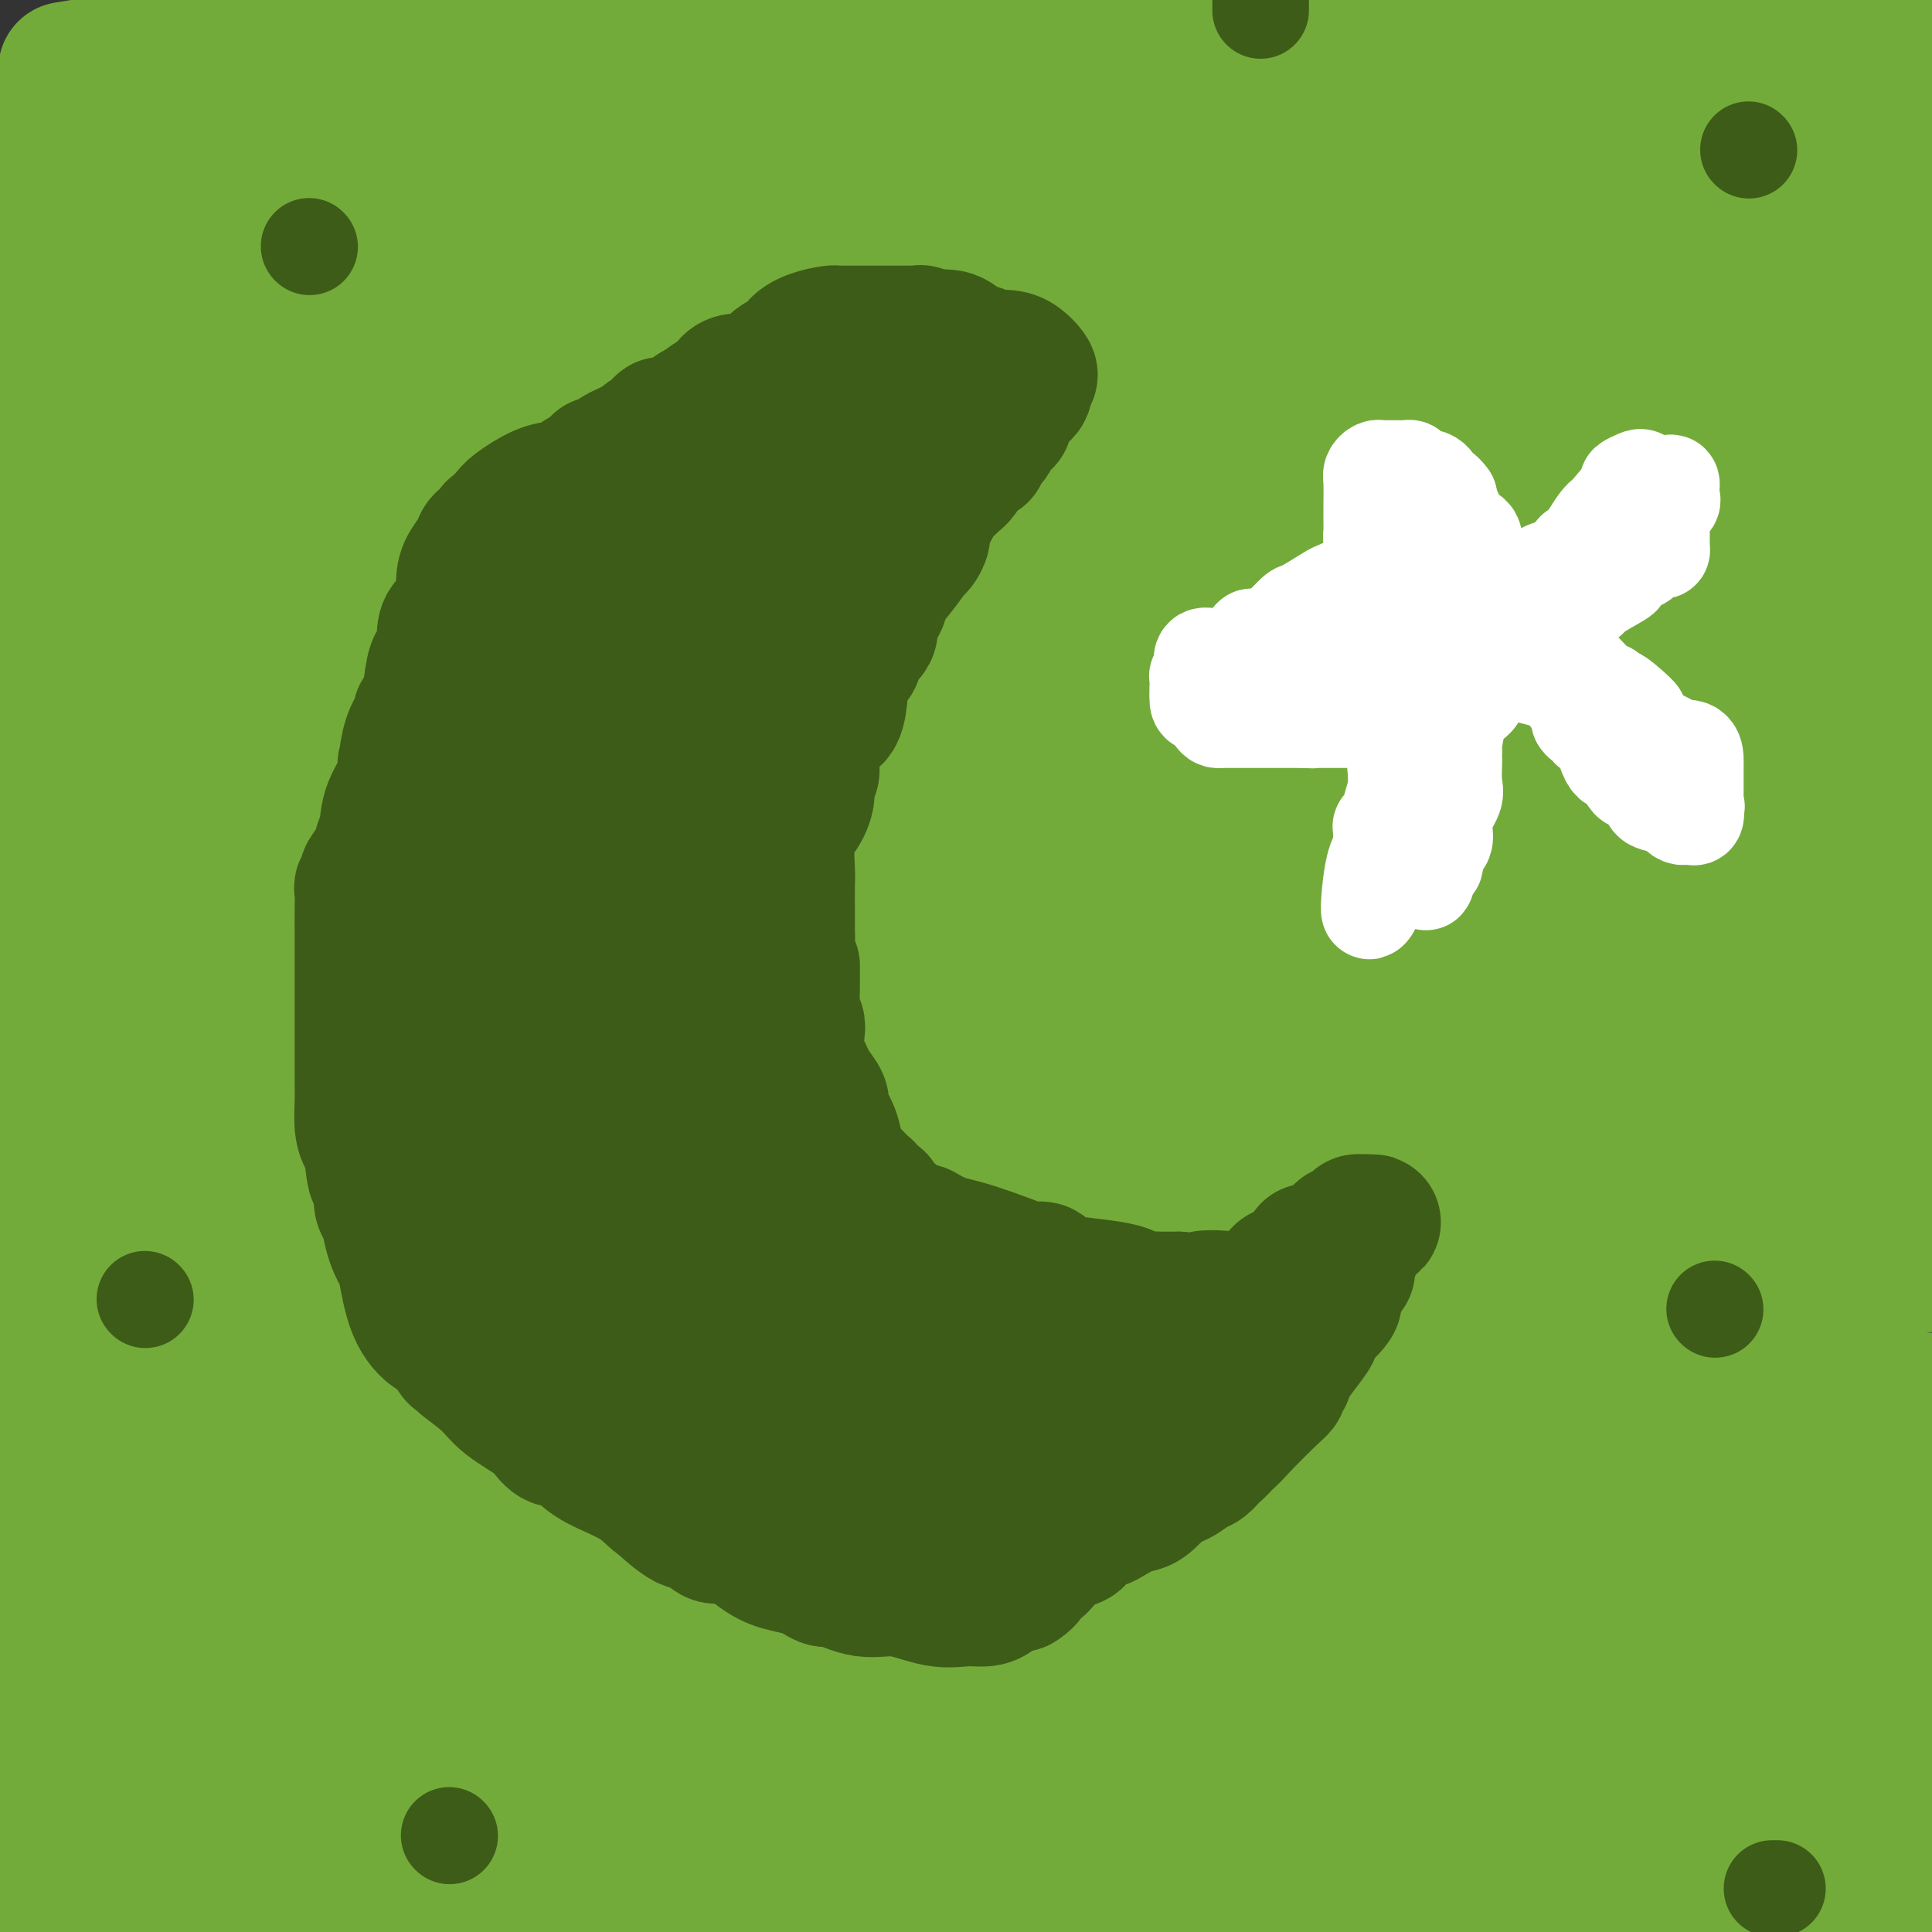 <svg viewBox='0 0 400 400' version='1.1' xmlns='http://www.w3.org/2000/svg' xmlns:xlink='http://www.w3.org/1999/xlink'><rect x="0" y="0" width="400" height="400" fill="#333333" stroke="none"/><g fill='none' stroke='#73AB3A' stroke-width='28' stroke-linecap='round' stroke-linejoin='round'><path d='M20,23c-0.192,-0.226 -0.385,-0.453 0,-1c0.385,-0.547 1.347,-1.415 6,-2c4.653,-0.585 12.998,-0.886 19,-1c6.002,-0.114 9.661,-0.039 17,0c7.339,0.039 18.359,0.042 26,0c7.641,-0.042 11.902,-0.128 22,0c10.098,0.128 26.033,0.472 36,0c9.967,-0.472 13.965,-1.759 23,-3c9.035,-1.241 23.107,-2.436 26,-3c2.893,-0.564 -5.393,-0.499 0,0c5.393,0.499 24.463,1.430 32,2c7.537,0.570 3.540,0.780 2,1c-1.540,0.220 -0.623,0.452 2,0c2.623,-0.452 6.953,-1.586 11,-2c4.047,-0.414 7.813,-0.107 12,0c4.187,0.107 8.795,0.016 12,0c3.205,-0.016 5.005,0.045 13,0c7.995,-0.045 22.184,-0.194 32,0c9.816,0.194 15.260,0.732 18,1c2.740,0.268 2.776,0.264 3,0c0.224,-0.264 0.635,-0.790 1,-1c0.365,-0.210 0.682,-0.105 1,0'/><path d='M334,14c15.854,-0.438 3.990,-0.533 -3,0c-6.990,0.533 -9.105,1.695 -26,4c-16.895,2.305 -48.570,5.752 -80,12c-31.430,6.248 -62.616,15.298 -94,19c-31.384,3.702 -62.967,2.058 -89,3c-26.033,0.942 -46.517,4.471 -67,8'/><path d='M22,48c-5.288,0.959 -10.575,1.917 0,0c10.575,-1.917 37.013,-6.710 68,-13c30.987,-6.290 66.522,-14.078 102,-17c35.478,-2.922 70.898,-0.979 98,-1c27.102,-0.021 45.886,-2.006 65,-3c19.114,-0.994 38.557,-0.997 58,-1'/><path d='M279,16c9.578,-0.578 19.156,-1.156 0,0c-19.156,1.156 -67.044,4.044 -120,6c-52.956,1.956 -110.978,2.978 -169,4'/><path d='M22,13c-7.244,1.178 -14.489,2.356 0,0c14.489,-2.356 50.711,-8.244 89,-14c38.289,-5.756 78.644,-11.378 119,-17'/><path d='M198,4c12.744,-3.196 25.488,-6.393 0,0c-25.488,6.393 -89.208,22.375 -127,30c-37.792,7.625 -49.655,6.893 -62,8c-12.345,1.107 -25.173,4.054 -38,7'/><path d='M16,50c-5.619,0.363 -11.238,0.726 0,0c11.238,-0.726 39.333,-2.542 105,-8c65.667,-5.458 168.905,-14.560 226,-18c57.095,-3.440 68.048,-1.220 79,1'/><path d='M292,56c9.738,-0.298 19.476,-0.595 0,0c-19.476,0.595 -68.167,2.083 -118,5c-49.833,2.917 -100.810,7.262 -139,9c-38.190,1.738 -63.595,0.869 -89,0'/><path d='M82,38c-10.933,1.978 -21.867,3.956 0,0c21.867,-3.956 76.533,-13.844 135,-23c58.467,-9.156 120.733,-17.578 183,-26'/><path d='M24,30c9.083,-2.917 18.167,-5.833 0,0c-18.167,5.833 -63.583,20.417 -109,35'/><path d='M133,66c-16.467,0.644 -32.933,1.289 0,0c32.933,-1.289 115.267,-4.511 179,-5c63.733,-0.489 108.867,1.756 154,4'/><path d='M114,129c13.250,-1.833 26.500,-3.667 0,0c-26.500,3.667 -92.750,12.833 -159,22'/><path d='M36,143c-19.488,3.917 -38.976,7.833 0,0c38.976,-7.833 136.417,-27.417 195,-34c58.583,-6.583 78.310,-0.167 117,2c38.690,2.167 96.345,0.083 154,-2'/><path d='M266,121c16.622,-0.467 33.244,-0.933 0,0c-33.244,0.933 -116.356,3.267 -188,11c-71.644,7.733 -131.822,20.867 -192,34'/><path d='M153,167c-19.467,3.022 -38.933,6.044 0,0c38.933,-6.044 136.267,-21.156 205,-30c68.733,-8.844 108.867,-11.422 149,-14'/><path d='M162,139c22.917,0.583 45.833,1.167 0,0c-45.833,-1.167 -160.417,-4.083 -275,-7'/><path d='M187,83c-16.911,1.889 -33.822,3.778 0,0c33.822,-3.778 118.378,-13.222 165,-17c46.622,-3.778 55.311,-1.889 64,0'/><path d='M347,66c15.867,-0.133 31.733,-0.267 0,0c-31.733,0.267 -111.067,0.933 -183,0c-71.933,-0.933 -136.467,-3.467 -201,-6'/><path d='M150,79c-16.089,-1.511 -32.178,-3.022 0,0c32.178,3.022 112.622,10.578 177,14c64.378,3.422 112.689,2.711 161,2'/><path d='M358,90c11.268,1.000 22.536,2.000 0,0c-22.536,-2.000 -78.875,-7.000 -141,-3c-62.125,4.000 -130.036,17.000 -186,25c-55.964,8.000 -99.982,11.000 -144,14'/><path d='M67,78c-16.107,2.958 -32.214,5.917 0,0c32.214,-5.917 112.750,-20.708 173,-28c60.250,-7.292 100.214,-7.083 130,-7c29.786,0.083 49.393,0.042 69,0'/><path d='M326,70c16.178,-2.600 32.356,-5.200 0,0c-32.356,5.200 -113.244,18.200 -176,27c-62.756,8.800 -107.378,13.400 -152,18'/><path d='M53,105c-5.475,1.337 -10.950,2.673 0,0c10.950,-2.673 38.323,-9.356 55,-12c16.677,-2.644 22.656,-1.250 27,-1c4.344,0.250 7.054,-0.646 8,-1c0.946,-0.354 0.129,-0.167 -1,0c-1.129,0.167 -2.571,0.316 -5,0c-2.429,-0.316 -5.847,-1.095 -19,0c-13.153,1.095 -36.041,4.064 -54,6c-17.959,1.936 -30.988,2.839 -42,4c-11.012,1.161 -20.006,2.581 -29,4'/><path d='M0,94c-1.591,0.544 -3.183,1.088 0,0c3.183,-1.088 11.140,-3.809 15,-5c3.860,-1.191 3.621,-0.852 4,-1c0.379,-0.148 1.374,-0.783 2,-1c0.626,-0.217 0.884,-0.017 1,0c0.116,0.017 0.092,-0.148 0,0c-0.092,0.148 -0.251,0.608 0,0c0.251,-0.608 0.911,-2.285 2,-3c1.089,-0.715 2.606,-0.467 4,0c1.394,0.467 2.665,1.155 12,2c9.335,0.845 26.735,1.848 48,3c21.265,1.152 46.394,2.452 65,4c18.606,1.548 30.688,3.342 42,4c11.312,0.658 21.855,0.178 27,0c5.145,-0.178 4.894,-0.055 5,0c0.106,0.055 0.569,0.043 1,0c0.431,-0.043 0.828,-0.115 -1,0c-1.828,0.115 -5.882,0.418 -14,0c-8.118,-0.418 -20.300,-1.555 -38,-2c-17.700,-0.445 -40.919,-0.197 -64,0c-23.081,0.197 -46.023,0.342 -65,0c-18.977,-0.342 -33.988,-1.171 -49,-2'/><path d='M25,87c-5.132,0.002 -10.264,0.003 0,0c10.264,-0.003 35.924,-0.012 67,0c31.076,0.012 67.567,0.044 94,0c26.433,-0.044 42.809,-0.166 76,0c33.191,0.166 83.197,0.619 112,0c28.803,-0.619 36.401,-2.309 44,-4'/><path d='M395,83c0.226,0.000 0.452,0.000 0,0c-0.452,0.000 -1.583,0.000 -2,0c-0.417,0.000 -0.119,-0.000 2,0c2.119,0.000 6.060,0.000 10,0'/><path d='M391,87c2.348,-0.954 4.696,-1.907 0,0c-4.696,1.907 -16.437,6.676 -27,11c-10.563,4.324 -19.949,8.204 -27,11c-7.051,2.796 -11.769,4.509 -15,5c-3.231,0.491 -4.976,-0.238 -8,0c-3.024,0.238 -7.327,1.444 -12,2c-4.673,0.556 -9.717,0.462 -14,1c-4.283,0.538 -7.806,1.709 -17,4c-9.194,2.291 -24.060,5.703 -41,12c-16.940,6.297 -35.955,15.481 -48,21c-12.045,5.519 -17.122,7.374 -20,8c-2.878,0.626 -3.558,0.024 -4,0c-0.442,-0.024 -0.645,0.529 -1,1c-0.355,0.471 -0.860,0.861 0,1c0.860,0.139 3.087,0.029 6,0c2.913,-0.029 6.512,0.025 13,0c6.488,-0.025 15.866,-0.128 28,0c12.134,0.128 27.026,0.488 49,0c21.974,-0.488 51.032,-1.824 71,-2c19.968,-0.176 30.848,0.807 44,0c13.152,-0.807 28.576,-3.403 44,-6'/><path d='M375,147c7.010,0.000 14.019,0.000 0,0c-14.019,0.000 -49.067,0.000 -82,0c-32.933,0.000 -63.751,0.000 -98,0c-34.249,0.000 -71.928,0.000 -107,0c-35.072,0.000 -67.536,0.000 -100,0'/><path d='M6,140c-6.013,1.208 -12.027,2.415 0,0c12.027,-2.415 42.094,-8.453 73,-18c30.906,-9.547 62.652,-22.602 95,-29c32.348,-6.398 65.300,-6.138 94,-6c28.700,0.138 53.150,0.152 75,0c21.850,-0.152 41.100,-0.472 52,0c10.900,0.472 13.450,1.736 16,3'/><path d='M397,91c7.797,-1.448 15.595,-2.896 0,0c-15.595,2.896 -54.582,10.137 -98,16c-43.418,5.863 -91.266,10.348 -143,18c-51.734,7.652 -107.352,18.472 -152,25c-44.648,6.528 -78.324,8.764 -112,11'/><path d='M66,148c-8.892,-0.063 -17.785,-0.126 0,0c17.785,0.126 62.247,0.440 99,0c36.753,-0.440 65.798,-1.635 88,0c22.202,1.635 37.561,6.101 46,8c8.439,1.899 9.956,1.233 10,1c0.044,-0.233 -1.387,-0.032 -3,0c-1.613,0.032 -3.409,-0.103 -5,0c-1.591,0.103 -2.976,0.445 -9,0c-6.024,-0.445 -16.687,-1.676 -52,3c-35.313,4.676 -95.277,15.259 -137,21c-41.723,5.741 -65.207,6.640 -92,8c-26.793,1.360 -56.897,3.180 -87,5'/><path d='M76,172c-20.345,2.036 -40.690,4.071 0,0c40.690,-4.071 142.417,-14.250 207,-18c64.583,-3.750 92.024,-1.071 112,0c19.976,1.071 32.488,0.536 45,0'/><path d='M381,158c11.685,-0.482 23.369,-0.964 0,0c-23.369,0.964 -81.792,3.375 -133,4c-51.208,0.625 -95.202,-0.536 -163,0c-67.798,0.536 -159.399,2.768 -251,5'/><path d='M153,119c-14.304,0.208 -28.607,0.417 0,0c28.607,-0.417 100.125,-1.458 145,-1c44.875,0.458 63.107,2.417 84,5c20.893,2.583 44.446,5.792 68,9'/><path d='M303,175c-0.125,-0.643 -0.250,-1.286 0,0c0.250,1.286 0.875,4.500 -52,10c-52.875,5.500 -159.250,13.286 -220,16c-60.750,2.714 -75.875,0.357 -91,-2'/><path d='M100,177c-20.428,2.395 -40.856,4.789 0,0c40.856,-4.789 142.995,-16.762 180,-21c37.005,-4.238 8.877,-0.743 13,0c4.123,0.743 40.496,-1.267 62,-2c21.504,-0.733 28.140,-0.189 31,0c2.860,0.189 1.946,0.022 0,0c-1.946,-0.022 -4.922,0.099 -5,0c-0.078,-0.099 2.742,-0.418 -9,0c-11.742,0.418 -38.046,1.574 -68,6c-29.954,4.426 -63.558,12.122 -118,19c-54.442,6.878 -129.721,12.939 -205,19'/><path d='M165,201c-14.889,0.511 -29.778,1.022 0,0c29.778,-1.022 104.222,-3.578 155,-3c50.778,0.578 77.889,4.289 105,8'/><path d='M346,216c7.800,0.067 15.600,0.133 0,0c-15.600,-0.133 -54.600,-0.467 -138,-1c-83.400,-0.533 -211.200,-1.267 -339,-2'/><path d='M54,152c-12.006,1.600 -24.013,3.199 0,0c24.013,-3.199 84.045,-11.198 134,-16c49.955,-4.802 89.834,-6.408 124,-7c34.166,-0.592 62.619,-0.169 80,0c17.381,0.169 23.691,0.085 30,0'/><path d='M393,127c4.836,0.171 9.671,0.341 0,0c-9.671,-0.341 -33.850,-1.195 -63,-2c-29.150,-0.805 -63.271,-1.563 -101,-2c-37.729,-0.437 -79.065,-0.553 -133,5c-53.935,5.553 -120.467,16.777 -187,28'/><path d='M75,158c-13.863,-0.476 -27.726,-0.952 0,0c27.726,0.952 97.042,3.333 155,5c57.958,1.667 104.560,2.619 143,5c38.440,2.381 68.720,6.190 99,10'/><path d='M271,185c15.756,0.311 31.511,0.622 0,0c-31.511,-0.622 -110.289,-2.178 -172,-5c-61.711,-2.822 -106.356,-6.911 -151,-11'/><path d='M93,169c-9.963,1.360 -19.927,2.721 0,0c19.927,-2.721 69.743,-9.523 110,-13c40.257,-3.477 70.954,-3.628 104,-5c33.046,-1.372 68.442,-3.963 92,-5c23.558,-1.037 35.279,-0.518 47,0'/><path d='M390,146c4.182,-0.453 8.365,-0.907 0,0c-8.365,0.907 -29.277,3.173 -42,6c-12.723,2.827 -17.257,6.214 -22,8c-4.743,1.786 -9.693,1.971 -12,2c-2.307,0.029 -1.970,-0.098 -2,0c-0.030,0.098 -0.428,0.422 -1,1c-0.572,0.578 -1.319,1.409 0,2c1.319,0.591 4.704,0.942 6,1c1.296,0.058 0.503,-0.177 12,1c11.497,1.177 35.285,3.765 52,5c16.715,1.235 26.358,1.118 36,1'/><path d='M373,181c2.936,-0.114 5.871,-0.228 0,0c-5.871,0.228 -20.549,0.797 -29,1c-8.451,0.203 -10.676,0.040 -13,0c-2.324,-0.040 -4.747,0.044 -7,0c-2.253,-0.044 -4.338,-0.214 -5,0c-0.662,0.214 0.097,0.813 0,1c-0.097,0.187 -1.051,-0.038 1,0c2.051,0.038 7.106,0.340 10,0c2.894,-0.340 3.625,-1.322 16,-3c12.375,-1.678 36.393,-4.051 48,-5c11.607,-0.949 10.804,-0.475 10,0'/><path d='M386,175c3.015,0.000 6.030,0.000 0,0c-6.030,-0.000 -21.105,-0.001 -34,0c-12.895,0.001 -23.610,0.002 -29,0c-5.390,-0.002 -5.454,-0.008 -7,0c-1.546,0.008 -4.573,0.031 -8,0c-3.427,-0.031 -7.252,-0.117 -9,0c-1.748,0.117 -1.418,0.438 -1,1c0.418,0.562 0.925,1.365 2,2c1.075,0.635 2.719,1.101 6,1c3.281,-0.101 8.199,-0.769 17,0c8.801,0.769 21.485,2.976 32,4c10.515,1.024 18.861,0.864 26,2c7.139,1.136 13.069,3.568 19,6'/><path d='M394,202c-0.225,-0.528 -0.449,-1.056 0,0c0.449,1.056 1.573,3.694 -15,10c-16.573,6.306 -50.841,16.278 -89,26c-38.159,9.722 -80.207,19.193 -128,19c-47.793,-0.193 -101.329,-10.052 -129,-15c-27.671,-4.948 -29.476,-4.986 -31,-5c-1.524,-0.014 -2.765,-0.005 -2,0c0.765,0.005 3.537,0.005 6,0c2.463,-0.005 4.618,-0.017 18,0c13.382,0.017 37.989,0.061 62,0c24.011,-0.061 47.424,-0.227 71,0c23.576,0.227 47.316,0.845 69,0c21.684,-0.845 41.313,-3.155 60,-4c18.687,-0.845 36.432,-0.226 50,0c13.568,0.226 22.959,0.061 28,0c5.041,-0.061 5.734,-0.016 5,0c-0.734,0.016 -2.893,0.004 -4,0c-1.107,-0.004 -1.163,-0.001 -10,0c-8.837,0.001 -26.456,0.000 -60,0c-33.544,-0.000 -83.013,-0.000 -136,0c-52.987,0.000 -109.494,0.000 -166,0'/><path d='M12,232c-15.417,-1.244 -30.833,-2.488 0,0c30.833,2.488 107.917,8.708 174,18c66.083,9.292 121.167,21.655 165,31c43.833,9.345 76.417,15.673 109,22'/><path d='M344,298c12.298,0.863 24.595,1.726 0,0c-24.595,-1.726 -86.083,-6.042 -140,-6c-53.917,0.042 -100.262,4.440 -148,6c-47.738,1.560 -96.869,0.280 -146,-1'/><path d='M2,280c-12.232,1.518 -24.464,3.036 0,0c24.464,-3.036 85.625,-10.625 149,-14c63.375,-3.375 128.964,-2.536 184,-3c55.036,-0.464 99.518,-2.232 144,-4'/><path d='M316,226c13.800,0.044 27.600,0.089 0,0c-27.600,-0.089 -96.600,-0.311 -169,-2c-72.400,-1.689 -148.200,-4.844 -224,-8'/><path d='M8,219c-11.619,0.869 -23.238,1.738 0,0c23.238,-1.738 81.333,-6.083 156,-4c74.667,2.083 165.905,10.595 222,16c56.095,5.405 77.048,7.702 98,10'/><path d='M378,249c9.617,0.604 19.234,1.209 0,0c-19.234,-1.209 -67.321,-4.231 -115,-5c-47.679,-0.769 -94.952,0.716 -137,-2c-42.048,-2.716 -78.871,-9.633 -104,-13c-25.129,-3.367 -38.565,-3.183 -52,-3'/><path d='M67,211c-7.506,0.983 -15.011,1.966 0,0c15.011,-1.966 52.540,-6.880 84,-11c31.460,-4.120 56.853,-7.444 81,-9c24.147,-1.556 47.049,-1.344 65,0c17.951,1.344 30.952,3.819 36,5c5.048,1.181 2.144,1.067 0,1c-2.144,-0.067 -3.527,-0.086 -3,0c0.527,0.086 2.964,0.278 -3,0c-5.964,-0.278 -20.327,-1.028 -37,2c-16.673,3.028 -35.655,9.832 -62,15c-26.345,5.168 -60.055,8.699 -94,10c-33.945,1.301 -68.127,0.372 -95,0c-26.873,-0.372 -46.436,-0.186 -66,0'/><path d='M4,233c-15.935,-1.065 -31.869,-2.131 0,0c31.869,2.131 111.542,7.458 182,6c70.458,-1.458 131.702,-9.702 177,-13c45.298,-3.298 74.649,-1.649 104,0'/><path d='M395,242c9.573,-1.004 19.145,-2.007 0,0c-19.145,2.007 -67.009,7.025 -112,9c-44.991,1.975 -87.111,0.907 -124,-2c-36.889,-2.907 -68.548,-7.653 -91,-12c-22.452,-4.347 -35.696,-8.294 -41,-10c-5.304,-1.706 -2.669,-1.171 -2,-1c0.669,0.171 -0.628,-0.023 1,0c1.628,0.023 6.181,0.263 12,1c5.819,0.737 12.903,1.970 22,3c9.097,1.030 20.206,1.856 37,2c16.794,0.144 39.274,-0.394 71,0c31.726,0.394 72.699,1.718 105,5c32.301,3.282 55.931,8.520 73,13c17.069,4.480 27.577,8.203 33,10c5.423,1.797 5.761,1.669 3,2c-2.761,0.331 -8.622,1.120 -15,2c-6.378,0.880 -13.275,1.850 -22,3c-8.725,1.150 -19.280,2.481 -33,3c-13.720,0.519 -30.605,0.226 -50,0c-19.395,-0.226 -41.300,-0.386 -65,0c-23.700,0.386 -49.194,1.318 -71,0c-21.806,-1.318 -39.922,-4.887 -51,-7c-11.078,-2.113 -15.118,-2.771 -17,-3c-1.882,-0.229 -1.606,-0.029 -1,0c0.606,0.029 1.542,-0.113 2,0c0.458,0.113 0.437,0.482 5,2c4.563,1.518 13.710,4.186 23,6c9.290,1.814 18.724,2.773 35,7c16.276,4.227 39.394,11.721 51,15c11.606,3.279 11.702,2.344 12,2c0.298,-0.344 0.800,-0.098 1,0c0.200,0.098 0.100,0.049 0,0'/><path d='M186,292c20.099,5.008 6.346,1.528 -6,-1c-12.346,-2.528 -23.285,-4.104 -42,-7c-18.715,-2.896 -45.204,-7.113 -71,-12c-25.796,-4.887 -50.898,-10.443 -76,-16'/><path d='M6,254c-2.313,0.001 -4.627,0.001 0,0c4.627,-0.001 16.193,-0.004 25,0c8.807,0.004 14.853,0.015 19,0c4.147,-0.015 6.396,-0.057 7,0c0.604,0.057 -0.435,0.212 -1,0c-0.565,-0.212 -0.656,-0.790 -1,-1c-0.344,-0.210 -0.942,-0.053 -2,0c-1.058,0.053 -2.577,0.003 -3,0c-0.423,-0.003 0.252,0.041 -2,0c-2.252,-0.041 -7.429,-0.169 -12,0c-4.571,0.169 -8.536,0.634 -14,0c-5.464,-0.634 -12.427,-2.367 -15,-3c-2.573,-0.633 -0.758,-0.165 1,0c1.758,0.165 3.458,0.027 5,0c1.542,-0.027 2.927,0.055 6,0c3.073,-0.055 7.835,-0.249 13,0c5.165,0.249 10.732,0.940 19,2c8.268,1.060 19.236,2.491 30,3c10.764,0.509 21.323,0.098 32,0c10.677,-0.098 21.471,0.116 29,1c7.529,0.884 11.794,2.439 19,3c7.206,0.561 17.354,0.130 22,0c4.646,-0.130 3.789,0.042 4,0c0.211,-0.042 1.489,-0.298 2,0c0.511,0.298 0.256,1.149 0,2'/><path d='M189,261c24.288,3.342 6.510,6.197 0,8c-6.510,1.803 -1.750,2.553 0,3c1.750,0.447 0.492,0.590 0,1c-0.492,0.410 -0.217,1.088 0,2c0.217,0.912 0.377,2.060 1,3c0.623,0.940 1.709,1.674 4,2c2.291,0.326 5.787,0.245 14,1c8.213,0.755 21.142,2.346 35,4c13.858,1.654 28.645,3.371 42,6c13.355,2.629 25.280,6.172 33,8c7.720,1.828 11.237,1.943 13,2c1.763,0.057 1.771,0.057 -5,0c-6.771,-0.057 -20.323,-0.169 -41,0c-20.677,0.169 -48.479,0.620 -99,0c-50.521,-0.620 -123.760,-2.310 -197,-4'/><path d='M80,276c-9.868,0.414 -19.736,0.827 0,0c19.736,-0.827 69.076,-2.896 98,-5c28.924,-2.104 37.432,-4.243 50,-5c12.568,-0.757 29.195,-0.133 36,0c6.805,0.133 3.789,-0.226 2,0c-1.789,0.226 -2.352,1.036 -8,2c-5.648,0.964 -16.380,2.083 -25,5c-8.620,2.917 -15.129,7.631 -58,7c-42.871,-0.631 -122.106,-6.609 -166,-9c-43.894,-2.391 -52.447,-1.196 -61,0'/><path d='M133,284c-10.600,0.533 -21.200,1.067 0,0c21.200,-1.067 74.200,-3.733 124,-3c49.800,0.733 96.400,4.867 143,9'/><path d='M235,364c3.970,0.089 7.939,0.179 0,0c-7.939,-0.179 -27.788,-0.625 -57,0c-29.212,0.625 -67.788,2.322 -97,0c-29.212,-2.322 -49.061,-8.663 -63,-12c-13.939,-3.337 -21.970,-3.668 -30,-4'/><path d='M4,348c-23.220,2.530 -46.440,5.060 0,0c46.440,-5.060 162.542,-17.708 229,-24c66.458,-6.292 83.274,-6.226 107,-5c23.726,1.226 54.363,3.613 85,6'/><path d='M313,356c9.446,0.071 18.893,0.143 0,0c-18.893,-0.143 -66.125,-0.500 -113,-2c-46.875,-1.500 -93.393,-4.143 -131,-7c-37.607,-2.857 -66.304,-5.929 -95,-9'/><path d='M53,316c-11.906,2.002 -23.812,4.003 0,0c23.812,-4.003 83.341,-14.011 135,-18c51.659,-3.989 95.447,-1.959 128,0c32.553,1.959 53.872,3.845 75,5c21.128,1.155 42.064,1.577 63,2'/><path d='M381,302c5.905,0.451 11.810,0.903 0,0c-11.810,-0.903 -41.335,-3.160 -76,-4c-34.665,-0.840 -74.468,-0.261 -101,0c-26.532,0.261 -39.791,0.206 -62,1c-22.209,0.794 -53.367,2.437 -71,3c-17.633,0.563 -21.741,0.046 -26,0c-4.259,-0.046 -8.668,0.379 -11,1c-2.332,0.621 -2.587,1.437 0,2c2.587,0.563 8.016,0.873 14,1c5.984,0.127 12.523,0.073 28,0c15.477,-0.073 39.891,-0.164 71,0c31.109,0.164 68.914,0.583 104,0c35.086,-0.583 67.453,-2.166 97,0c29.547,2.166 56.273,8.083 83,14'/><path d='M347,317c7.631,-0.107 15.262,-0.214 0,0c-15.262,0.214 -53.417,0.750 -94,0c-40.583,-0.750 -83.595,-2.786 -127,-5c-43.405,-2.214 -87.202,-4.607 -131,-7'/><path d='M47,303c-6.505,-1.379 -13.011,-2.758 0,0c13.011,2.758 45.537,9.653 73,13c27.463,3.347 49.863,3.146 66,5c16.137,1.854 26.012,5.765 31,8c4.988,2.235 5.088,2.795 5,3c-0.088,0.205 -0.366,0.055 -1,0c-0.634,-0.055 -1.626,-0.015 -14,0c-12.374,0.015 -36.129,0.004 -48,0c-11.871,-0.004 -11.856,-0.000 -25,0c-13.144,0.000 -39.445,-0.003 -59,0c-19.555,0.003 -32.364,0.012 -42,0c-9.636,-0.012 -16.097,-0.044 -20,0c-3.903,0.044 -5.246,0.166 -5,0c0.246,-0.166 2.082,-0.618 6,-1c3.918,-0.382 9.919,-0.695 15,-1c5.081,-0.305 9.241,-0.604 11,-1c1.759,-0.396 1.115,-0.890 1,-1c-0.115,-0.110 0.298,0.164 1,0c0.702,-0.164 1.693,-0.766 -1,-1c-2.693,-0.234 -9.071,-0.102 -16,0c-6.929,0.102 -14.408,0.172 -20,0c-5.592,-0.172 -9.296,-0.586 -13,-1'/><path d='M8,326c-1.473,-0.033 -2.947,-0.066 0,0c2.947,0.066 10.313,0.230 15,0c4.687,-0.230 6.694,-0.856 15,-1c8.306,-0.144 22.912,0.193 36,0c13.088,-0.193 24.659,-0.917 37,0c12.341,0.917 25.451,3.475 38,7c12.549,3.525 24.535,8.016 35,10c10.465,1.984 19.408,1.460 27,2c7.592,0.540 13.833,2.145 20,3c6.167,0.855 12.261,0.960 17,1c4.739,0.040 8.122,0.017 12,0c3.878,-0.017 8.252,-0.026 12,0c3.748,0.026 6.869,0.086 9,0c2.131,-0.086 3.270,-0.318 6,0c2.730,0.318 7.050,1.185 13,2c5.950,0.815 13.531,1.577 21,2c7.469,0.423 14.827,0.506 21,1c6.173,0.494 11.160,1.400 14,2c2.840,0.600 3.534,0.893 4,1c0.466,0.107 0.706,0.029 1,0c0.294,-0.029 0.643,-0.007 1,0c0.357,0.007 0.723,-0.000 1,0c0.277,0.000 0.466,0.008 1,0c0.534,-0.008 1.414,-0.033 2,0c0.586,0.033 0.879,0.122 1,0c0.121,-0.122 0.071,-0.456 0,-1c-0.071,-0.544 -0.163,-1.298 0,-2c0.163,-0.702 0.582,-1.351 1,-2'/><path d='M368,351c0.720,-0.962 1.519,-0.865 3,-2c1.481,-1.135 3.644,-3.500 6,-5c2.356,-1.500 4.903,-2.135 8,-3c3.097,-0.865 6.742,-1.962 10,-3c3.258,-1.038 6.129,-2.019 9,-3'/><path d='M381,335c2.155,-0.059 4.310,-0.117 0,0c-4.310,0.117 -15.084,0.410 -27,0c-11.916,-0.410 -24.974,-1.521 -35,-3c-10.026,-1.479 -17.019,-3.324 -22,-4c-4.981,-0.676 -7.950,-0.181 -11,0c-3.050,0.181 -6.181,0.050 -8,0c-1.819,-0.050 -2.325,-0.019 -3,0c-0.675,0.019 -1.520,0.025 0,0c1.520,-0.025 5.403,-0.080 7,0c1.597,0.080 0.906,0.295 8,0c7.094,-0.295 21.974,-1.100 35,0c13.026,1.100 24.199,4.104 35,5c10.801,0.896 21.229,-0.315 29,0c7.771,0.315 12.886,2.158 18,4'/><path d='M392,338c6.651,-0.459 13.302,-0.917 0,0c-13.302,0.917 -46.555,3.211 -75,4c-28.445,0.789 -52.080,0.075 -73,0c-20.920,-0.075 -39.124,0.488 -51,0c-11.876,-0.488 -17.422,-2.029 -21,-3c-3.578,-0.971 -5.187,-1.372 -2,-1c3.187,0.372 11.171,1.516 19,3c7.829,1.484 15.502,3.308 24,4c8.498,0.692 17.822,0.252 25,0c7.178,-0.252 12.212,-0.316 18,0c5.788,0.316 12.331,1.013 17,2c4.669,0.987 7.462,2.265 9,3c1.538,0.735 1.819,0.928 2,1c0.181,0.072 0.263,0.024 -1,0c-1.263,-0.024 -3.870,-0.025 -5,0c-1.130,0.025 -0.782,0.075 -9,0c-8.218,-0.075 -25.002,-0.276 -39,0c-13.998,0.276 -25.210,1.029 -30,1c-4.790,-0.029 -3.159,-0.841 -1,-1c2.159,-0.159 4.847,0.336 5,1c0.153,0.664 -2.227,1.498 9,3c11.227,1.502 36.061,3.674 62,6c25.939,2.326 52.983,4.808 74,7c21.017,2.192 36.009,4.096 51,6'/><path d='M365,377c6.827,0.391 13.654,0.782 0,0c-13.654,-0.782 -47.790,-2.738 -74,-4c-26.210,-1.262 -44.495,-1.829 -63,-4c-18.505,-2.171 -37.231,-5.946 -46,-8c-8.769,-2.054 -7.582,-2.387 -9,-3c-1.418,-0.613 -5.441,-1.507 -7,-2c-1.559,-0.493 -0.653,-0.585 2,0c2.653,0.585 7.054,1.847 9,2c1.946,0.153 1.439,-0.804 9,0c7.561,0.804 23.192,3.370 43,5c19.808,1.630 43.795,2.323 69,3c25.205,0.677 51.630,1.336 71,2c19.370,0.664 31.685,1.332 44,2'/><path d='M18,371c-0.453,0.394 -0.906,0.788 -1,1c-0.094,0.212 0.171,0.241 0,1c-0.171,0.759 -0.776,2.249 -1,3c-0.224,0.751 -0.066,0.764 0,1c0.066,0.236 0.039,0.696 0,1c-0.039,0.304 -0.091,0.454 0,1c0.091,0.546 0.324,1.490 1,2c0.676,0.510 1.794,0.588 3,1c1.206,0.412 2.501,1.158 14,2c11.499,0.842 33.203,1.781 44,2c10.797,0.219 10.686,-0.281 12,-1c1.314,-0.719 4.053,-1.657 12,-2c7.947,-0.343 21.104,-0.092 30,0c8.896,0.092 13.533,0.024 20,0c6.467,-0.024 14.765,-0.006 22,0c7.235,0.006 13.409,-0.001 17,0c3.591,0.001 4.600,0.012 5,0c0.400,-0.012 0.192,-0.045 -1,0c-1.192,0.045 -3.369,0.170 -5,0c-1.631,-0.170 -2.715,-0.633 -16,0c-13.285,0.633 -38.769,2.363 -63,3c-24.231,0.637 -47.209,0.182 -70,0c-22.791,-0.182 -45.396,-0.091 -68,0'/><path d='M11,396c-5.427,0.000 -10.854,0.000 0,0c10.854,-0.000 37.987,-0.000 54,0c16.013,0.000 20.904,0.000 25,0c4.096,-0.000 7.396,-0.001 10,0c2.604,0.001 4.512,0.002 6,0c1.488,-0.002 2.558,-0.008 4,0c1.442,0.008 3.257,0.029 5,-1c1.743,-1.029 3.414,-3.107 4,-4c0.586,-0.893 0.086,-0.600 0,-1c-0.086,-0.400 0.243,-1.491 0,-2c-0.243,-0.509 -1.057,-0.435 -7,-2c-5.943,-1.565 -17.016,-4.770 -28,-7c-10.984,-2.230 -21.880,-3.485 -34,-5c-12.120,-1.515 -25.463,-3.290 -35,-4c-9.537,-0.710 -15.269,-0.355 -21,0'/><path d='M15,389c-2.364,-0.357 -4.727,-0.715 0,0c4.727,0.715 16.546,2.502 24,2c7.454,-0.502 10.544,-3.292 13,-5c2.456,-1.708 4.280,-2.333 6,-4c1.720,-1.667 3.337,-4.377 5,-7c1.663,-2.623 3.373,-5.158 4,-8c0.627,-2.842 0.170,-5.991 0,-7c-0.170,-1.009 -0.052,0.120 0,0c0.052,-0.120 0.036,-1.491 -1,-2c-1.036,-0.509 -3.094,-0.157 -5,0c-1.906,0.157 -3.659,0.119 -6,0c-2.341,-0.119 -5.271,-0.321 -7,0c-1.729,0.321 -2.256,1.163 -3,3c-0.744,1.837 -1.704,4.668 0,7c1.704,2.332 6.073,4.166 8,5c1.927,0.834 1.414,0.667 15,4c13.586,3.333 41.273,10.167 70,14c28.727,3.833 58.493,4.667 90,6c31.507,1.333 64.753,3.167 98,5'/><path d='M356,388c14.053,0.412 28.105,0.823 0,0c-28.105,-0.823 -98.368,-2.882 -142,-6c-43.632,-3.118 -60.632,-7.295 -75,-9c-14.368,-1.705 -26.102,-0.936 -31,-1c-4.898,-0.064 -2.960,-0.960 -2,-1c0.960,-0.040 0.941,0.777 5,1c4.059,0.223 12.195,-0.148 16,1c3.805,1.148 3.279,3.816 18,3c14.721,-0.816 44.688,-5.116 54,-5c9.312,0.116 -2.031,4.647 33,-1c35.031,-5.647 116.438,-21.470 154,-28c37.562,-6.530 31.281,-3.765 25,-1'/><path d='M373,359c4.878,-2.360 9.757,-4.719 0,0c-9.757,4.719 -34.149,16.518 -47,22c-12.851,5.482 -14.159,4.648 -18,5c-3.841,0.352 -10.213,1.892 -15,3c-4.787,1.108 -7.988,1.785 -10,2c-2.012,0.215 -2.834,-0.030 -3,0c-0.166,0.030 0.325,0.337 0,1c-0.325,0.663 -1.464,1.681 0,2c1.464,0.319 5.531,-0.062 12,0c6.469,0.062 15.338,0.566 27,0c11.662,-0.566 26.116,-2.203 41,-3c14.884,-0.797 30.200,-0.753 36,-1c5.800,-0.247 2.086,-0.785 3,-1c0.914,-0.215 6.457,-0.108 12,0'/><path d='M397,387c-0.250,0.250 -0.500,0.500 0,0c0.500,-0.500 1.750,-1.750 3,-3'/><path d='M399,328c1.372,-0.042 2.744,-0.084 0,0c-2.744,0.084 -9.604,0.296 -14,0c-4.396,-0.296 -6.327,-1.098 -13,0c-6.673,1.098 -18.089,4.097 -28,7c-9.911,2.903 -18.316,5.711 -24,8c-5.684,2.289 -8.646,4.060 -31,10c-22.354,5.940 -64.101,16.049 -89,20c-24.899,3.951 -32.951,1.744 -45,1c-12.049,-0.744 -28.096,-0.025 -44,0c-15.904,0.025 -31.665,-0.643 -43,0c-11.335,0.643 -18.244,2.596 -29,5c-10.756,2.404 -25.359,5.258 -34,8c-8.641,2.742 -11.321,5.371 -14,8'/><path d='M260,392c-4.840,0.378 -9.681,0.757 0,0c9.681,-0.757 33.883,-2.649 52,-6c18.117,-3.351 30.147,-8.160 39,-12c8.853,-3.840 14.528,-6.710 20,-9c5.472,-2.290 10.743,-4.001 15,-6c4.257,-1.999 7.502,-4.285 11,-6c3.498,-1.715 7.249,-2.857 11,-4'/><path d='M390,337c0.000,0.000 0.000,0.000 0,0c0.000,0.000 0.000,0.000 0,0'/></g>
<g fill='none' stroke='#3D5C18' stroke-width='6' stroke-linecap='round' stroke-linejoin='round'><path d='M166,91c-0.026,-0.301 -0.051,-0.603 0,-1c0.051,-0.397 0.179,-0.890 0,-1c-0.179,-0.110 -0.664,0.163 -1,0c-0.336,-0.163 -0.524,-0.762 -1,-1c-0.476,-0.238 -1.241,-0.116 -2,0c-0.759,0.116 -1.513,0.227 -2,0c-0.487,-0.227 -0.707,-0.793 -1,-1c-0.293,-0.207 -0.658,-0.056 -1,0c-0.342,0.056 -0.660,0.017 -1,0c-0.340,-0.017 -0.703,-0.012 -1,0c-0.297,0.012 -0.527,0.031 -1,0c-0.473,-0.031 -1.188,-0.114 -2,0c-0.812,0.114 -1.721,0.423 -3,0c-1.279,-0.423 -2.928,-1.577 -4,-2c-1.072,-0.423 -1.566,-0.113 -2,0c-0.434,0.113 -0.807,0.030 -1,0c-0.193,-0.030 -0.206,-0.008 -1,0c-0.794,0.008 -2.370,0.002 -4,0c-1.630,-0.002 -3.315,-0.001 -5,0'/><path d='M133,85c-5.747,-0.469 -4.616,-0.141 -5,0c-0.384,0.141 -2.285,0.097 -3,0c-0.715,-0.097 -0.245,-0.246 -1,0c-0.755,0.246 -2.734,0.886 -4,2c-1.266,1.114 -1.818,2.701 -3,4c-1.182,1.299 -2.995,2.309 -4,3c-1.005,0.691 -1.201,1.064 -2,2c-0.799,0.936 -2.201,2.435 -3,4c-0.799,1.565 -0.994,3.197 -2,5c-1.006,1.803 -2.824,3.778 -4,5c-1.176,1.222 -1.710,1.691 -3,3c-1.290,1.309 -3.336,3.458 -4,5c-0.664,1.542 0.053,2.476 -1,4c-1.053,1.524 -3.878,3.637 -5,5c-1.122,1.363 -0.543,1.977 -1,3c-0.457,1.023 -1.950,2.454 -3,4c-1.050,1.546 -1.658,3.206 -2,4c-0.342,0.794 -0.418,0.723 -1,2c-0.582,1.277 -1.670,3.902 -2,5c-0.330,1.098 0.097,0.668 0,1c-0.097,0.332 -0.717,1.427 -1,2c-0.283,0.573 -0.227,0.624 0,1c0.227,0.376 0.625,1.077 0,2c-0.625,0.923 -2.272,2.068 -3,4c-0.728,1.932 -0.535,4.652 -1,7c-0.465,2.348 -1.587,4.324 -2,5c-0.413,0.676 -0.118,0.050 0,0c0.118,-0.050 0.059,0.475 0,1'/><path d='M73,168c-1.859,5.659 -0.506,2.807 0,2c0.506,-0.807 0.164,0.430 0,1c-0.164,0.570 -0.149,0.472 0,1c0.149,0.528 0.433,1.682 0,3c-0.433,1.318 -1.584,2.801 -2,4c-0.416,1.199 -0.097,2.116 0,3c0.097,0.884 -0.026,1.736 0,3c0.026,1.264 0.203,2.939 0,4c-0.203,1.061 -0.787,1.507 -1,2c-0.213,0.493 -0.057,1.032 0,2c0.057,0.968 0.015,2.366 0,4c-0.015,1.634 -0.004,3.504 0,5c0.004,1.496 0.001,2.618 0,4c-0.001,1.382 -0.000,3.026 0,4c0.000,0.974 0.000,1.279 0,2c-0.000,0.721 -0.000,1.857 0,3c0.000,1.143 -0.000,2.293 0,4c0.000,1.707 0.000,3.971 0,5c-0.000,1.029 -0.001,0.822 0,2c0.001,1.178 0.003,3.742 0,5c-0.003,1.258 -0.012,1.209 0,2c0.012,0.791 0.044,2.423 0,4c-0.044,1.577 -0.166,3.099 0,5c0.166,1.901 0.619,4.180 1,6c0.381,1.820 0.690,3.180 1,5c0.310,1.820 0.623,4.101 1,5c0.377,0.899 0.819,0.415 1,1c0.181,0.585 0.100,2.239 0,3c-0.100,0.761 -0.219,0.628 0,1c0.219,0.372 0.777,1.249 1,2c0.223,0.751 0.112,1.375 0,2'/><path d='M75,267c1.474,4.974 2.660,4.907 3,5c0.340,0.093 -0.165,0.344 0,1c0.165,0.656 1.001,1.716 2,3c0.999,1.284 2.160,2.792 3,4c0.840,1.208 1.360,2.114 2,3c0.640,0.886 1.401,1.751 2,2c0.599,0.249 1.036,-0.116 1,0c-0.036,0.116 -0.544,0.715 0,1c0.544,0.285 2.139,0.255 3,1c0.861,0.745 0.986,2.265 2,3c1.014,0.735 2.916,0.686 4,1c1.084,0.314 1.351,0.992 4,3c2.649,2.008 7.682,5.346 10,7c2.318,1.654 1.921,1.624 3,2c1.079,0.376 3.633,1.157 5,2c1.367,0.843 1.547,1.749 2,2c0.453,0.251 1.178,-0.154 2,0c0.822,0.154 1.742,0.868 2,1c0.258,0.132 -0.144,-0.319 2,0c2.144,0.319 6.836,1.406 9,2c2.164,0.594 1.800,0.695 3,1c1.200,0.305 3.965,0.814 6,1c2.035,0.186 3.341,0.050 4,0c0.659,-0.050 0.670,-0.014 1,0c0.330,0.014 0.980,0.005 1,0c0.020,-0.005 -0.588,-0.005 0,0c0.588,0.005 2.373,0.015 4,0c1.627,-0.015 3.096,-0.056 5,0c1.904,0.056 4.243,0.207 6,0c1.757,-0.207 2.930,-0.774 4,-1c1.070,-0.226 2.035,-0.113 3,0'/><path d='M173,311c4.128,-0.067 0.450,0.267 0,0c-0.450,-0.267 2.330,-1.133 4,-2c1.670,-0.867 2.232,-1.735 3,-2c0.768,-0.265 1.743,0.073 2,0c0.257,-0.073 -0.204,-0.558 0,-1c0.204,-0.442 1.074,-0.840 2,-1c0.926,-0.160 1.908,-0.082 3,0c1.092,0.082 2.293,0.166 3,0c0.707,-0.166 0.921,-0.583 1,-1c0.079,-0.417 0.023,-0.833 0,-1c-0.023,-0.167 -0.011,-0.083 0,0'/><path d='M168,91c-0.211,-0.421 -0.422,-0.842 -1,-1c-0.578,-0.158 -1.524,-0.055 -2,0c-0.476,0.055 -0.484,0.060 -1,0c-0.516,-0.060 -1.540,-0.185 -2,0c-0.460,0.185 -0.355,0.679 -1,1c-0.645,0.321 -2.039,0.469 -3,1c-0.961,0.531 -1.487,1.447 -2,2c-0.513,0.553 -1.011,0.745 -2,1c-0.989,0.255 -2.468,0.574 -3,1c-0.532,0.426 -0.118,0.961 -1,2c-0.882,1.039 -3.059,2.584 -4,3c-0.941,0.416 -0.645,-0.296 -1,0c-0.355,0.296 -1.362,1.600 -2,2c-0.638,0.400 -0.909,-0.103 -1,0c-0.091,0.103 -0.004,0.811 -1,2c-0.996,1.189 -3.077,2.860 -4,4c-0.923,1.140 -0.690,1.749 -1,2c-0.310,0.251 -1.165,0.145 -2,1c-0.835,0.855 -1.651,2.671 -2,4c-0.349,1.329 -0.232,2.171 -1,3c-0.768,0.829 -2.422,1.645 -3,3c-0.578,1.355 -0.079,3.249 0,4c0.079,0.751 -0.263,0.357 -1,1c-0.737,0.643 -1.868,2.321 -3,4'/><path d='M124,131c-3.139,5.287 -1.486,4.503 -1,4c0.486,-0.503 -0.196,-0.727 -1,0c-0.804,0.727 -1.729,2.403 -2,3c-0.271,0.597 0.113,0.114 0,1c-0.113,0.886 -0.724,3.140 -1,4c-0.276,0.860 -0.217,0.325 0,1c0.217,0.675 0.591,2.560 0,4c-0.591,1.440 -2.147,2.435 -3,3c-0.853,0.565 -1.002,0.699 -1,2c0.002,1.301 0.154,3.768 0,5c-0.154,1.232 -0.616,1.228 -1,2c-0.384,0.772 -0.690,2.320 -1,3c-0.310,0.680 -0.623,0.493 -1,1c-0.377,0.507 -0.817,1.707 -1,3c-0.183,1.293 -0.107,2.677 0,4c0.107,1.323 0.245,2.584 0,3c-0.245,0.416 -0.875,-0.013 -1,1c-0.125,1.013 0.253,3.467 0,5c-0.253,1.533 -1.139,2.144 -2,3c-0.861,0.856 -1.699,1.955 -2,3c-0.301,1.045 -0.067,2.036 0,3c0.067,0.964 -0.035,1.902 0,3c0.035,1.098 0.205,2.355 0,3c-0.205,0.645 -0.786,0.677 -1,1c-0.214,0.323 -0.060,0.937 0,2c0.060,1.063 0.026,2.573 0,4c-0.026,1.427 -0.046,2.769 0,5c0.046,2.231 0.156,5.352 0,7c-0.156,1.648 -0.578,1.824 -1,2'/><path d='M104,216c-0.309,5.119 -0.083,2.918 0,3c0.083,0.082 0.022,2.448 0,4c-0.022,1.552 -0.006,2.289 0,3c0.006,0.711 0.002,1.395 0,2c-0.002,0.605 -0.003,1.132 0,2c0.003,0.868 0.008,2.078 0,3c-0.008,0.922 -0.030,1.556 0,2c0.030,0.444 0.113,0.697 0,1c-0.113,0.303 -0.420,0.655 0,1c0.420,0.345 1.567,0.684 2,1c0.433,0.316 0.152,0.609 0,1c-0.152,0.391 -0.177,0.879 0,2c0.177,1.121 0.554,2.875 1,4c0.446,1.125 0.960,1.620 1,2c0.040,0.380 -0.394,0.644 0,1c0.394,0.356 1.615,0.805 2,2c0.385,1.195 -0.065,3.135 0,4c0.065,0.865 0.644,0.656 1,1c0.356,0.344 0.488,1.240 1,2c0.512,0.760 1.402,1.383 2,2c0.598,0.617 0.903,1.226 1,2c0.097,0.774 -0.015,1.713 0,2c0.015,0.287 0.158,-0.076 1,0c0.842,0.076 2.383,0.593 3,1c0.617,0.407 0.308,0.703 0,1'/><path d='M119,265c1.522,2.117 0.828,1.911 1,2c0.172,0.089 1.211,0.474 2,1c0.789,0.526 1.329,1.192 2,2c0.671,0.808 1.475,1.756 2,2c0.525,0.244 0.772,-0.217 1,0c0.228,0.217 0.436,1.113 1,2c0.564,0.887 1.484,1.766 2,2c0.516,0.234 0.629,-0.176 1,0c0.371,0.176 1.000,0.939 2,2c1.000,1.061 2.369,2.420 4,3c1.631,0.580 3.522,0.380 5,1c1.478,0.620 2.541,2.061 4,3c1.459,0.939 3.312,1.376 5,2c1.688,0.624 3.210,1.435 4,2c0.790,0.565 0.846,0.883 1,1c0.154,0.117 0.404,0.031 1,0c0.596,-0.031 1.537,-0.008 2,0c0.463,0.008 0.449,0.002 1,0c0.551,-0.002 1.669,-0.001 3,0c1.331,0.001 2.875,0.000 4,0c1.125,-0.000 1.830,-0.000 4,0c2.170,0.000 5.804,0.001 8,0c2.196,-0.001 2.952,-0.002 4,0c1.048,0.002 2.386,0.007 3,0c0.614,-0.007 0.504,-0.027 1,0c0.496,0.027 1.597,0.100 3,0c1.403,-0.100 3.109,-0.373 4,-1c0.891,-0.627 0.969,-1.608 1,-2c0.031,-0.392 0.016,-0.196 0,0'/><path d='M195,287c0.912,-0.476 0.694,-0.166 1,0c0.306,0.166 1.138,0.187 2,0c0.862,-0.187 1.755,-0.581 2,-1c0.245,-0.419 -0.158,-0.861 0,-1c0.158,-0.139 0.877,0.025 1,0c0.123,-0.025 -0.350,-0.240 -1,0c-0.650,0.240 -1.479,0.936 -2,2c-0.521,1.064 -0.736,2.495 -1,3c-0.264,0.505 -0.578,0.085 -1,0c-0.422,-0.085 -0.953,0.167 -1,1c-0.047,0.833 0.390,2.247 0,3c-0.390,0.753 -1.607,0.846 -2,1c-0.393,0.154 0.038,0.370 0,1c-0.038,0.630 -0.546,1.674 -1,2c-0.454,0.326 -0.853,-0.066 -1,0c-0.147,0.066 -0.042,0.590 0,1c0.042,0.410 0.021,0.705 0,1'/><path d='M191,300c-1.327,2.559 -0.145,1.456 0,1c0.145,-0.456 -0.746,-0.267 -1,0c-0.254,0.267 0.128,0.610 0,1c-0.128,0.390 -0.766,0.826 -1,1c-0.234,0.174 -0.063,0.085 0,-1c0.063,-1.085 0.018,-3.167 0,-4c-0.018,-0.833 -0.009,-0.416 0,0'/><path d='M128,101c0.081,0.071 0.163,0.141 0,0c-0.163,-0.141 -0.570,-0.494 -2,0c-1.430,0.494 -3.882,1.835 -6,5c-2.118,3.165 -3.902,8.155 -5,11c-1.098,2.845 -1.509,3.545 -2,5c-0.491,1.455 -1.062,3.663 -2,5c-0.938,1.337 -2.244,1.801 -3,3c-0.756,1.199 -0.962,3.133 -2,6c-1.038,2.867 -2.907,6.667 -4,9c-1.093,2.333 -1.411,3.200 -2,4c-0.589,0.800 -1.450,1.532 -2,3c-0.550,1.468 -0.789,3.671 -1,5c-0.211,1.329 -0.395,1.785 -1,3c-0.605,1.215 -1.633,3.191 -3,6c-1.367,2.809 -3.074,6.452 -4,9c-0.926,2.548 -1.070,4.000 -1,5c0.070,1.000 0.354,1.546 0,2c-0.354,0.454 -1.345,0.816 -2,2c-0.655,1.184 -0.973,3.191 0,1c0.973,-2.191 3.236,-8.580 5,-13c1.764,-4.420 3.030,-6.870 7,-11c3.970,-4.130 10.644,-9.938 13,-12c2.356,-2.062 0.394,-0.377 2,-4c1.606,-3.623 6.778,-12.552 9,-16c2.222,-3.448 1.492,-1.414 2,-2c0.508,-0.586 2.254,-3.793 4,-7'/><path d='M128,120c3.489,-4.730 3.713,-2.054 4,-2c0.287,0.054 0.637,-2.512 1,-3c0.363,-0.488 0.740,1.104 0,5c-0.740,3.896 -2.596,10.098 -5,16c-2.404,5.902 -5.354,11.505 -8,17c-2.646,5.495 -4.988,10.883 -7,15c-2.012,4.117 -3.696,6.962 -5,9c-1.304,2.038 -2.229,3.267 -3,5c-0.771,1.733 -1.387,3.970 -2,6c-0.613,2.030 -1.224,3.855 -2,5c-0.776,1.145 -1.719,1.612 -2,2c-0.281,0.388 0.100,0.697 0,1c-0.100,0.303 -0.681,0.602 0,-4c0.681,-4.602 2.625,-14.103 3,-20c0.375,-5.897 -0.817,-8.189 0,-13c0.817,-4.811 3.643,-12.141 6,-18c2.357,-5.859 4.245,-10.245 5,-12c0.755,-1.755 0.378,-0.877 0,0'/></g>
<g fill='none' stroke='#3D5C18' stroke-width='28' stroke-linecap='round' stroke-linejoin='round'><path d='M114,105c0.275,-0.204 0.551,-0.407 1,-1c0.449,-0.593 1.073,-1.575 2,-2c0.927,-0.425 2.159,-0.294 3,-1c0.841,-0.706 1.291,-2.248 2,-3c0.709,-0.752 1.677,-0.715 2,-1c0.323,-0.285 0.001,-0.894 0,-1c-0.001,-0.106 0.319,0.289 1,0c0.681,-0.289 1.722,-1.262 3,-2c1.278,-0.738 2.792,-1.240 4,-2c1.208,-0.760 2.111,-1.777 3,-2c0.889,-0.223 1.764,0.349 2,0c0.236,-0.349 -0.166,-1.618 0,-2c0.166,-0.382 0.899,0.124 2,0c1.101,-0.124 2.570,-0.878 3,-1c0.430,-0.122 -0.181,0.388 0,0c0.181,-0.388 1.152,-1.673 2,-2c0.848,-0.327 1.572,0.305 2,0c0.428,-0.305 0.561,-1.546 1,-2c0.439,-0.454 1.183,-0.121 2,0c0.817,0.121 1.707,0.029 2,0c0.293,-0.029 -0.012,0.003 0,0c0.012,-0.003 0.342,-0.043 1,0c0.658,0.043 1.643,0.169 2,0c0.357,-0.169 0.085,-0.634 2,-1c1.915,-0.366 6.019,-0.634 8,-1c1.981,-0.366 1.841,-0.829 2,-1c0.159,-0.171 0.617,-0.049 1,0c0.383,0.049 0.692,0.024 1,0'/><path d='M168,80c3.898,-0.465 3.144,-0.128 3,0c-0.144,0.128 0.324,0.048 1,0c0.676,-0.048 1.560,-0.066 1,0c-0.560,0.066 -2.566,0.214 -4,0c-1.434,-0.214 -2.297,-0.789 -3,-1c-0.703,-0.211 -1.245,-0.057 -2,0c-0.755,0.057 -1.721,0.015 -2,0c-0.279,-0.015 0.129,-0.005 -1,0c-1.129,0.005 -3.797,0.005 -5,0c-1.203,-0.005 -0.943,-0.015 -1,0c-0.057,0.015 -0.433,0.056 -1,0c-0.567,-0.056 -1.326,-0.208 -2,0c-0.674,0.208 -1.264,0.777 -1,1c0.264,0.223 1.380,0.101 0,1c-1.380,0.899 -5.256,2.819 -7,4c-1.744,1.181 -1.355,1.623 -2,2c-0.645,0.377 -2.322,0.688 -4,1'/><path d='M138,88c-2.363,1.495 -1.271,0.732 -1,1c0.271,0.268 -0.278,1.567 -1,2c-0.722,0.433 -1.618,-0.000 -2,0c-0.382,0.000 -0.252,0.434 -1,1c-0.748,0.566 -2.376,1.265 -3,2c-0.624,0.735 -0.246,1.506 -1,2c-0.754,0.494 -2.641,0.710 -4,1c-1.359,0.290 -2.189,0.653 -3,1c-0.811,0.347 -1.604,0.677 -2,1c-0.396,0.323 -0.395,0.638 -1,1c-0.605,0.362 -1.815,0.769 -3,1c-1.185,0.231 -2.346,0.285 -4,1c-1.654,0.715 -3.800,2.090 -5,3c-1.200,0.910 -1.453,1.357 -2,2c-0.547,0.643 -1.388,1.484 -2,2c-0.612,0.516 -0.993,0.707 -1,1c-0.007,0.293 0.362,0.687 0,1c-0.362,0.313 -1.453,0.546 -2,1c-0.547,0.454 -0.549,1.128 -1,2c-0.451,0.872 -1.351,1.941 -2,3c-0.649,1.059 -1.049,2.109 -1,4c0.049,1.891 0.545,4.625 0,6c-0.545,1.375 -2.131,1.392 -3,2c-0.869,0.608 -1.020,1.808 -1,3c0.020,1.192 0.213,2.375 0,3c-0.213,0.625 -0.830,0.693 -1,1c-0.170,0.307 0.108,0.852 0,1c-0.108,0.148 -0.602,-0.101 -1,1c-0.398,1.101 -0.699,3.550 -1,6'/><path d='M89,144c-2.183,5.838 -2.141,4.435 -2,4c0.141,-0.435 0.380,0.100 0,1c-0.380,0.900 -1.380,2.165 -2,4c-0.620,1.835 -0.859,4.242 -1,5c-0.141,0.758 -0.185,-0.131 0,0c0.185,0.131 0.598,1.283 0,3c-0.598,1.717 -2.206,3.998 -3,6c-0.794,2.002 -0.772,3.725 -1,5c-0.228,1.275 -0.706,2.102 -1,3c-0.294,0.898 -0.404,1.869 -1,3c-0.596,1.131 -1.676,2.424 -2,3c-0.324,0.576 0.109,0.436 0,1c-0.109,0.564 -0.761,1.833 -1,2c-0.239,0.167 -0.064,-0.769 0,0c0.064,0.769 0.017,3.241 0,5c-0.017,1.759 -0.005,2.803 0,4c0.005,1.197 0.001,2.545 0,4c-0.001,1.455 -0.000,3.016 0,4c0.000,0.984 0.000,1.392 0,3c-0.000,1.608 -0.000,4.415 0,6c0.000,1.585 0.000,1.948 0,3c-0.000,1.052 -0.001,2.791 0,4c0.001,1.209 0.003,1.886 0,3c-0.003,1.114 -0.011,2.665 0,4c0.011,1.335 0.042,2.454 0,4c-0.042,1.546 -0.155,3.517 0,5c0.155,1.483 0.580,2.476 1,3c0.420,0.524 0.834,0.578 1,1c0.166,0.422 0.083,1.211 0,2'/><path d='M77,239c0.763,8.800 1.672,3.301 2,2c0.328,-1.301 0.077,1.597 0,3c-0.077,1.403 0.021,1.310 0,2c-0.021,0.690 -0.160,2.163 0,3c0.160,0.837 0.620,1.038 1,2c0.380,0.962 0.680,2.686 1,4c0.320,1.314 0.658,2.220 1,3c0.342,0.780 0.687,1.436 1,2c0.313,0.564 0.594,1.037 1,3c0.406,1.963 0.936,5.416 2,8c1.064,2.584 2.663,4.301 4,5c1.337,0.699 2.413,0.381 3,1c0.587,0.619 0.685,2.173 1,3c0.315,0.827 0.848,0.925 1,1c0.152,0.075 -0.076,0.127 1,1c1.076,0.873 3.457,2.568 5,4c1.543,1.432 2.247,2.603 4,4c1.753,1.397 4.556,3.021 6,4c1.444,0.979 1.530,1.314 2,2c0.470,0.686 1.325,1.722 2,2c0.675,0.278 1.169,-0.202 2,0c0.831,0.202 2.000,1.087 3,2c1.000,0.913 1.830,1.855 4,3c2.170,1.145 5.681,2.492 8,4c2.319,1.508 3.446,3.177 5,4c1.554,0.823 3.534,0.798 5,1c1.466,0.202 2.419,0.629 3,1c0.581,0.371 0.791,0.685 1,1'/><path d='M146,314c5.098,2.459 2.342,0.606 2,0c-0.342,-0.606 1.732,0.035 3,0c1.268,-0.035 1.732,-0.745 3,-1c1.268,-0.255 3.339,-0.054 6,0c2.661,0.054 5.911,-0.037 8,0c2.089,0.037 3.016,0.204 4,0c0.984,-0.204 2.026,-0.778 3,-1c0.974,-0.222 1.881,-0.092 2,0c0.119,0.092 -0.550,0.145 0,0c0.550,-0.145 2.317,-0.487 4,-1c1.683,-0.513 3.280,-1.197 5,-2c1.720,-0.803 3.562,-1.724 5,-2c1.438,-0.276 2.471,0.093 3,0c0.529,-0.093 0.553,-0.649 1,-1c0.447,-0.351 1.317,-0.496 2,-1c0.683,-0.504 1.179,-1.366 2,-2c0.821,-0.634 1.967,-1.038 3,-2c1.033,-0.962 1.953,-2.480 3,-3c1.047,-0.520 2.220,-0.041 3,0c0.780,0.041 1.167,-0.356 2,-1c0.833,-0.644 2.114,-1.535 3,-2c0.886,-0.465 1.379,-0.505 2,-1c0.621,-0.495 1.371,-1.445 2,-2c0.629,-0.555 1.138,-0.716 2,-2c0.862,-1.284 2.076,-3.691 3,-5c0.924,-1.309 1.557,-1.519 2,-2c0.443,-0.481 0.696,-1.232 1,-2c0.304,-0.768 0.659,-1.553 1,-2c0.341,-0.447 0.669,-0.556 1,-1c0.331,-0.444 0.666,-1.222 1,-2'/><path d='M228,276c1.972,-2.475 1.401,-0.663 1,0c-0.401,0.663 -0.632,0.178 -1,0c-0.368,-0.178 -0.873,-0.048 -2,0c-1.127,0.048 -2.877,0.014 -4,0c-1.123,-0.014 -1.618,-0.007 -2,0c-0.382,0.007 -0.652,0.016 -1,0c-0.348,-0.016 -0.775,-0.056 -1,0c-0.225,0.056 -0.249,0.207 -1,0c-0.751,-0.207 -2.229,-0.773 -3,-1c-0.771,-0.227 -0.835,-0.116 -1,0c-0.165,0.116 -0.429,0.237 -1,0c-0.571,-0.237 -1.448,-0.833 -2,-1c-0.552,-0.167 -0.781,0.096 -1,0c-0.219,-0.096 -0.430,-0.552 -1,-1c-0.570,-0.448 -1.500,-0.890 -2,-1c-0.500,-0.110 -0.572,0.111 -1,0c-0.428,-0.111 -1.214,-0.556 -2,-1'/><path d='M203,271c-4.047,-0.728 -1.665,-0.047 -1,0c0.665,0.047 -0.386,-0.539 -1,-1c-0.614,-0.461 -0.792,-0.795 -1,-1c-0.208,-0.205 -0.447,-0.280 -2,-1c-1.553,-0.720 -4.419,-2.087 -6,-3c-1.581,-0.913 -1.878,-1.374 -3,-2c-1.122,-0.626 -3.068,-1.418 -4,-2c-0.932,-0.582 -0.849,-0.956 -1,-1c-0.151,-0.044 -0.535,0.241 -1,0c-0.465,-0.241 -1.011,-1.009 -1,-1c0.011,0.009 0.578,0.794 0,0c-0.578,-0.794 -2.302,-3.166 -3,-4c-0.698,-0.834 -0.369,-0.131 -1,-1c-0.631,-0.869 -2.221,-3.309 -3,-5c-0.779,-1.691 -0.746,-2.632 -1,-3c-0.254,-0.368 -0.794,-0.161 -1,-1c-0.206,-0.839 -0.078,-2.723 0,-4c0.078,-1.277 0.105,-1.945 0,-3c-0.105,-1.055 -0.343,-2.495 -1,-4c-0.657,-1.505 -1.734,-3.074 -2,-4c-0.266,-0.926 0.279,-1.208 0,-2c-0.279,-0.792 -1.381,-2.092 -2,-3c-0.619,-0.908 -0.753,-1.423 -1,-2c-0.247,-0.577 -0.606,-1.217 -1,-2c-0.394,-0.783 -0.824,-1.710 -1,-3c-0.176,-1.290 -0.100,-2.942 0,-4c0.100,-1.058 0.223,-1.521 0,-2c-0.223,-0.479 -0.791,-0.975 -1,-2c-0.209,-1.025 -0.060,-2.579 0,-4c0.060,-1.421 0.030,-2.711 0,-4'/><path d='M164,202c-0.094,-2.767 0.171,-1.686 0,-2c-0.171,-0.314 -0.778,-2.025 -1,-3c-0.222,-0.975 -0.059,-1.214 0,-2c0.059,-0.786 0.014,-2.120 0,-3c-0.014,-0.880 0.002,-1.308 0,-3c-0.002,-1.692 -0.021,-4.648 0,-6c0.021,-1.352 0.082,-1.100 0,-3c-0.082,-1.900 -0.305,-5.951 0,-8c0.305,-2.049 1.139,-2.095 2,-3c0.861,-0.905 1.748,-2.669 2,-4c0.252,-1.331 -0.130,-2.228 0,-3c0.130,-0.772 0.772,-1.419 1,-2c0.228,-0.581 0.043,-1.098 0,-2c-0.043,-0.902 0.055,-2.191 0,-3c-0.055,-0.809 -0.262,-1.140 0,-2c0.262,-0.860 0.993,-2.251 2,-3c1.007,-0.749 2.291,-0.857 3,-2c0.709,-1.143 0.843,-3.320 1,-5c0.157,-1.680 0.338,-2.862 1,-4c0.662,-1.138 1.806,-2.233 2,-3c0.194,-0.767 -0.563,-1.205 0,-2c0.563,-0.795 2.447,-1.947 3,-3c0.553,-1.053 -0.223,-2.006 0,-3c0.223,-0.994 1.446,-2.030 2,-3c0.554,-0.970 0.440,-1.874 1,-3c0.560,-1.126 1.795,-2.474 3,-4c1.205,-1.526 2.381,-3.229 3,-4c0.619,-0.771 0.681,-0.609 1,-1c0.319,-0.391 0.893,-1.336 1,-2c0.107,-0.664 -0.255,-1.047 0,-2c0.255,-0.953 1.128,-2.477 2,-4'/><path d='M193,105c4.214,-8.597 2.250,-5.090 2,-4c-0.250,1.090 1.216,-0.238 2,-1c0.784,-0.762 0.887,-0.957 1,-1c0.113,-0.043 0.234,0.066 1,-1c0.766,-1.066 2.175,-3.307 3,-4c0.825,-0.693 1.065,0.162 1,0c-0.065,-0.162 -0.434,-1.340 0,-2c0.434,-0.660 1.671,-0.803 2,-1c0.329,-0.197 -0.252,-0.448 0,-1c0.252,-0.552 1.335,-1.404 2,-2c0.665,-0.596 0.911,-0.936 1,-1c0.089,-0.064 0.021,0.149 0,0c-0.021,-0.149 0.004,-0.659 0,-1c-0.004,-0.341 -0.036,-0.511 0,-1c0.036,-0.489 0.141,-1.296 1,-2c0.859,-0.704 2.473,-1.305 3,-2c0.527,-0.695 -0.034,-1.482 0,-2c0.034,-0.518 0.664,-0.765 1,-1c0.336,-0.235 0.380,-0.459 0,-1c-0.380,-0.541 -1.183,-1.401 -2,-2c-0.817,-0.599 -1.649,-0.939 -3,-1c-1.351,-0.061 -3.221,0.155 -4,0c-0.779,-0.155 -0.467,-0.681 -1,-1c-0.533,-0.319 -1.913,-0.432 -3,-1c-1.087,-0.568 -1.882,-1.591 -3,-2c-1.118,-0.409 -2.559,-0.205 -4,0'/><path d='M193,70c-3.538,-1.464 -2.382,-1.124 -2,-1c0.382,0.124 -0.008,0.033 -1,0c-0.992,-0.033 -2.585,-0.009 -4,0c-1.415,0.009 -2.652,0.003 -4,0c-1.348,-0.003 -2.807,-0.001 -4,0c-1.193,0.001 -2.122,0.003 -3,0c-0.878,-0.003 -1.707,-0.009 -2,0c-0.293,0.009 -0.051,0.034 0,0c0.051,-0.034 -0.087,-0.127 -1,0c-0.913,0.127 -2.599,0.474 -4,1c-1.401,0.526 -2.517,1.230 -3,2c-0.483,0.770 -0.333,1.604 -1,2c-0.667,0.396 -2.152,0.352 -3,1c-0.848,0.648 -1.059,1.988 -1,2c0.059,0.012 0.386,-1.304 -1,0c-1.386,1.304 -4.487,5.229 -7,8c-2.513,2.771 -4.439,4.390 -6,6c-1.561,1.610 -2.757,3.212 -4,5c-1.243,1.788 -2.534,3.762 -3,5c-0.466,1.238 -0.107,1.740 0,2c0.107,0.260 -0.039,0.279 0,1c0.039,0.721 0.261,2.144 0,3c-0.261,0.856 -1.006,1.143 0,1c1.006,-0.143 3.761,-0.718 10,-5c6.239,-4.282 15.961,-12.271 21,-16c5.039,-3.729 5.395,-3.196 7,-4c1.605,-0.804 4.459,-2.944 6,-4c1.541,-1.056 1.771,-1.028 2,-1'/><path d='M185,78c6.836,-4.385 0.925,-0.849 -1,0c-1.925,0.849 0.134,-0.989 -2,1c-2.134,1.989 -8.463,7.804 -15,13c-6.537,5.196 -13.283,9.773 -20,17c-6.717,7.227 -13.407,17.103 -18,24c-4.593,6.897 -7.091,10.814 -10,16c-2.909,5.186 -6.229,11.641 -9,17c-2.771,5.359 -4.991,9.623 -8,14c-3.009,4.377 -6.806,8.867 -9,13c-2.194,4.133 -2.784,7.907 -3,11c-0.216,3.093 -0.058,5.504 0,7c0.058,1.496 0.017,2.078 0,3c-0.017,0.922 -0.010,2.185 0,3c0.010,0.815 0.025,1.184 0,2c-0.025,0.816 -0.088,2.079 0,3c0.088,0.921 0.328,1.498 0,2c-0.328,0.502 -1.224,0.928 0,0c1.224,-0.928 4.570,-3.211 7,-5c2.430,-1.789 3.946,-3.082 5,-4c1.054,-0.918 1.647,-1.459 4,-7c2.353,-5.541 6.466,-16.083 9,-23c2.534,-6.917 3.490,-10.208 5,-14c1.510,-3.792 3.574,-8.083 5,-12c1.426,-3.917 2.213,-7.458 3,-11'/><path d='M128,148c3.779,-9.789 2.227,-4.260 3,-3c0.773,1.260 3.872,-1.749 5,-3c1.128,-1.251 0.283,-0.744 1,-1c0.717,-0.256 2.994,-1.274 4,-2c1.006,-0.726 0.741,-1.161 2,-2c1.259,-0.839 4.041,-2.083 5,-3c0.959,-0.917 0.096,-1.507 0,-2c-0.096,-0.493 0.575,-0.891 1,-1c0.425,-0.109 0.604,0.069 1,0c0.396,-0.069 1.010,-0.386 1,-1c-0.010,-0.614 -0.643,-1.525 0,-2c0.643,-0.475 2.562,-0.512 4,-2c1.438,-1.488 2.396,-4.426 3,-6c0.604,-1.574 0.854,-1.785 1,-2c0.146,-0.215 0.186,-0.435 1,-2c0.814,-1.565 2.401,-4.475 4,-7c1.599,-2.525 3.209,-4.665 4,-6c0.791,-1.335 0.762,-1.867 1,-2c0.238,-0.133 0.743,0.131 1,0c0.257,-0.131 0.268,-0.658 0,-1c-0.268,-0.342 -0.813,-0.499 -2,1c-1.187,1.499 -3.014,4.653 -5,8c-1.986,3.347 -4.130,6.887 -6,14c-1.870,7.113 -3.465,17.800 -6,26c-2.535,8.200 -6.010,13.914 -8,18c-1.990,4.086 -2.495,6.543 -3,9'/><path d='M140,176c-3.005,9.368 -2.018,6.288 -2,7c0.018,0.712 -0.935,5.215 -2,9c-1.065,3.785 -2.244,6.853 -3,10c-0.756,3.147 -1.088,6.375 -2,9c-0.912,2.625 -2.402,4.647 -3,7c-0.598,2.353 -0.304,5.036 -1,8c-0.696,2.964 -2.383,6.209 -3,8c-0.617,1.791 -0.165,2.129 0,3c0.165,0.871 0.045,2.275 0,4c-0.045,1.725 -0.013,3.770 0,6c0.013,2.230 0.007,4.645 0,6c-0.007,1.355 -0.016,1.650 0,3c0.016,1.350 0.057,3.756 0,5c-0.057,1.244 -0.212,1.325 0,2c0.212,0.675 0.790,1.944 1,3c0.210,1.056 0.053,1.899 0,1c-0.053,-0.899 0.000,-3.539 0,-5c-0.000,-1.461 -0.053,-1.743 0,-3c0.053,-1.257 0.210,-3.491 0,-13c-0.210,-9.509 -0.788,-26.295 -1,-33c-0.212,-6.705 -0.057,-3.330 0,-3c0.057,0.330 0.015,-2.384 0,-5c-0.015,-2.616 -0.004,-5.134 0,-7c0.004,-1.866 0.001,-3.079 0,-5c-0.001,-1.921 -0.000,-4.549 0,-6c0.000,-1.451 0.000,-1.726 0,-2'/><path d='M124,185c-0.074,-12.962 0.242,-4.866 0,-1c-0.242,3.866 -1.043,3.501 -2,4c-0.957,0.499 -2.072,1.862 -4,4c-1.928,2.138 -4.671,5.053 -7,9c-2.329,3.947 -4.246,8.928 -5,11c-0.754,2.072 -0.346,1.236 -1,8c-0.654,6.764 -2.372,21.130 -3,28c-0.628,6.870 -0.168,6.245 0,7c0.168,0.755 0.045,2.892 0,5c-0.045,2.108 -0.011,4.188 0,5c0.011,0.812 -0.001,0.358 0,1c0.001,0.642 0.015,2.382 0,2c-0.015,-0.382 -0.059,-2.885 0,-5c0.059,-2.115 0.221,-3.841 0,-5c-0.221,-1.159 -0.824,-1.751 0,-5c0.824,-3.249 3.075,-9.153 4,-15c0.925,-5.847 0.526,-11.635 1,-16c0.474,-4.365 1.823,-7.306 4,-15c2.177,-7.694 5.182,-20.143 6,-25c0.818,-4.857 -0.550,-2.124 0,-2c0.550,0.124 3.020,-2.361 5,-5c1.980,-2.639 3.471,-5.432 4,-8c0.529,-2.568 0.098,-4.912 1,-8c0.902,-3.088 3.139,-6.921 5,-11c1.861,-4.079 3.347,-8.406 5,-12c1.653,-3.594 3.472,-6.455 5,-10c1.528,-3.545 2.764,-7.772 4,-12'/><path d='M146,114c5.432,-12.404 4.513,-9.414 5,-9c0.487,0.414 2.380,-1.748 3,-4c0.620,-2.252 -0.034,-4.593 0,-7c0.034,-2.407 0.757,-4.880 1,-6c0.243,-1.120 0.007,-0.888 0,-1c-0.007,-0.112 0.213,-0.570 0,-1c-0.213,-0.430 -0.861,-0.832 -1,-1c-0.139,-0.168 0.232,-0.100 -1,0c-1.232,0.100 -4.068,0.233 -7,2c-2.932,1.767 -5.961,5.170 -9,8c-3.039,2.830 -6.086,5.089 -9,9c-2.914,3.911 -5.693,9.474 -8,15c-2.307,5.526 -4.142,11.013 -5,15c-0.858,3.987 -0.738,6.472 -1,9c-0.262,2.528 -0.908,5.099 -1,6c-0.092,0.901 0.368,0.134 0,1c-0.368,0.866 -1.563,3.366 -2,5c-0.437,1.634 -0.115,2.402 0,5c0.115,2.598 0.024,7.027 0,10c-0.024,2.973 0.021,4.490 0,5c-0.021,0.510 -0.108,0.014 0,0c0.108,-0.014 0.410,0.454 0,1c-0.410,0.546 -1.533,1.168 0,1c1.533,-0.168 5.720,-1.128 10,-3c4.280,-1.872 8.652,-4.658 12,-7c3.348,-2.342 5.671,-4.241 7,-5c1.329,-0.759 1.665,-0.380 2,0'/><path d='M142,162c3.249,-1.856 0.870,-0.496 0,0c-0.870,0.496 -0.232,0.129 0,1c0.232,0.871 0.058,2.979 0,4c-0.058,1.021 -0.001,0.954 0,4c0.001,3.046 -0.053,9.204 0,13c0.053,3.796 0.213,5.229 0,7c-0.213,1.771 -0.800,3.879 0,6c0.800,2.121 2.988,4.254 4,6c1.012,1.746 0.847,3.105 1,4c0.153,0.895 0.622,1.325 1,2c0.378,0.675 0.664,1.594 1,2c0.336,0.406 0.722,0.298 1,1c0.278,0.702 0.446,2.214 1,3c0.554,0.786 1.492,0.845 2,1c0.508,0.155 0.585,0.405 1,1c0.415,0.595 1.168,1.534 2,2c0.832,0.466 1.744,0.457 2,1c0.256,0.543 -0.143,1.637 0,2c0.143,0.363 0.830,-0.004 1,0c0.170,0.004 -0.176,0.378 0,1c0.176,0.622 0.874,1.490 1,2c0.126,0.510 -0.321,0.661 0,1c0.321,0.339 1.409,0.864 2,1c0.591,0.136 0.684,-0.118 1,0c0.316,0.118 0.854,0.609 1,1c0.146,0.391 -0.101,0.683 0,1c0.101,0.317 0.551,0.658 1,1'/><path d='M165,230c2.775,2.859 2.712,2.506 3,3c0.288,0.494 0.928,1.834 2,3c1.072,1.166 2.576,2.156 3,3c0.424,0.844 -0.233,1.540 0,2c0.233,0.460 1.355,0.683 2,1c0.645,0.317 0.812,0.729 1,1c0.188,0.271 0.397,0.402 1,1c0.603,0.598 1.601,1.665 2,2c0.399,0.335 0.200,-0.061 0,0c-0.200,0.061 -0.400,0.579 0,1c0.400,0.421 1.399,0.746 2,1c0.601,0.254 0.803,0.436 1,1c0.197,0.564 0.390,1.508 1,2c0.610,0.492 1.639,0.531 2,1c0.361,0.469 0.056,1.369 1,2c0.944,0.631 3.138,0.993 4,1c0.862,0.007 0.393,-0.341 1,0c0.607,0.341 2.292,1.372 4,2c1.708,0.628 3.439,0.854 7,2c3.561,1.146 8.951,3.213 11,4c2.049,0.787 0.757,0.295 1,0c0.243,-0.295 2.022,-0.395 2,0c-0.022,0.395 -1.844,1.283 1,2c2.844,0.717 10.353,1.264 14,2c3.647,0.736 3.433,1.661 4,2c0.567,0.339 1.915,0.091 3,0c1.085,-0.091 1.908,-0.024 2,0c0.092,0.024 -0.545,0.007 0,0c0.545,-0.007 2.273,-0.003 4,0'/><path d='M244,269c9.692,2.319 4.922,0.617 5,0c0.078,-0.617 5.005,-0.148 7,0c1.995,0.148 1.060,-0.024 1,0c-0.060,0.024 0.756,0.245 2,0c1.244,-0.245 2.917,-0.955 4,-2c1.083,-1.045 1.575,-2.424 2,-3c0.425,-0.576 0.781,-0.350 2,-1c1.219,-0.650 3.299,-2.176 4,-3c0.701,-0.824 0.023,-0.945 0,-1c-0.023,-0.055 0.610,-0.043 1,0c0.390,0.043 0.538,0.116 1,0c0.462,-0.116 1.237,-0.423 2,-1c0.763,-0.577 1.515,-1.425 2,-2c0.485,-0.575 0.704,-0.876 1,-1c0.296,-0.124 0.671,-0.072 1,0c0.329,0.072 0.614,0.162 1,0c0.386,-0.162 0.874,-0.577 1,-1c0.126,-0.423 -0.111,-0.856 0,-1c0.111,-0.144 0.568,-0.000 1,0c0.432,0.000 0.838,-0.143 1,0c0.162,0.143 0.081,0.571 0,1'/><path d='M283,254c3.318,-2.200 -0.386,-0.200 -2,1c-1.614,1.200 -1.139,1.601 -1,2c0.139,0.399 -0.060,0.797 0,1c0.060,0.203 0.378,0.213 0,1c-0.378,0.787 -1.452,2.353 -2,3c-0.548,0.647 -0.569,0.376 -1,1c-0.431,0.624 -1.271,2.143 -2,3c-0.729,0.857 -1.348,1.052 -2,2c-0.652,0.948 -1.336,2.650 -2,4c-0.664,1.350 -1.309,2.350 -2,3c-0.691,0.650 -1.429,0.952 -2,1c-0.571,0.048 -0.977,-0.156 -1,0c-0.023,0.156 0.337,0.672 0,1c-0.337,0.328 -1.369,0.467 -2,1c-0.631,0.533 -0.860,1.461 -2,2c-1.140,0.539 -3.191,0.688 -4,1c-0.809,0.312 -0.376,0.788 -1,1c-0.624,0.212 -2.303,0.161 -3,0c-0.697,-0.161 -0.410,-0.431 -1,0c-0.590,0.431 -2.055,1.565 -3,2c-0.945,0.435 -1.369,0.173 -2,0c-0.631,-0.173 -1.467,-0.257 -3,0c-1.533,0.257 -3.762,0.854 -5,1c-1.238,0.146 -1.484,-0.158 -2,0c-0.516,0.158 -1.303,0.777 -2,1c-0.697,0.223 -1.305,0.049 -2,0c-0.695,-0.049 -1.476,0.025 -3,0c-1.524,-0.025 -3.792,-0.150 -5,0c-1.208,0.150 -1.355,0.576 -2,1c-0.645,0.424 -1.789,0.845 -2,1c-0.211,0.155 0.511,0.044 0,0c-0.511,-0.044 -2.256,-0.022 -4,0'/><path d='M218,288c-7.527,1.480 -4.343,1.181 -4,1c0.343,-0.181 -2.155,-0.245 -4,0c-1.845,0.245 -3.038,0.798 -4,1c-0.962,0.202 -1.694,0.054 -2,0c-0.306,-0.054 -0.185,-0.015 -1,0c-0.815,0.015 -2.567,0.004 -3,0c-0.433,-0.004 0.454,-0.002 0,0c-0.454,0.002 -2.248,0.003 -3,0c-0.752,-0.003 -0.461,-0.011 -1,0c-0.539,0.011 -1.908,0.041 -3,0c-1.092,-0.041 -1.905,-0.154 -3,0c-1.095,0.154 -2.470,0.575 -3,1c-0.530,0.425 -0.216,0.855 0,1c0.216,0.145 0.333,0.004 1,0c0.667,-0.004 1.884,0.130 5,0c3.116,-0.130 8.131,-0.524 11,-1c2.869,-0.476 3.593,-1.033 5,-2c1.407,-0.967 3.496,-2.342 5,-3c1.504,-0.658 2.424,-0.597 4,-1c1.576,-0.403 3.809,-1.269 6,-2c2.191,-0.731 4.341,-1.329 8,-2c3.659,-0.671 8.826,-1.417 11,-2c2.174,-0.583 1.355,-1.003 1,-1c-0.355,0.003 -0.244,0.429 1,0c1.244,-0.429 3.622,-1.715 6,-3'/><path d='M251,275c7.566,-2.875 2.981,-2.062 3,-2c0.019,0.062 4.641,-0.626 7,-1c2.359,-0.374 2.456,-0.434 3,-1c0.544,-0.566 1.537,-1.638 2,-2c0.463,-0.362 0.396,-0.014 1,0c0.604,0.014 1.880,-0.307 3,-1c1.120,-0.693 2.085,-1.760 3,-2c0.915,-0.240 1.779,0.346 2,0c0.221,-0.346 -0.200,-1.625 0,-2c0.200,-0.375 1.023,0.153 2,0c0.977,-0.153 2.108,-0.988 2,-1c-0.108,-0.012 -1.456,0.798 -2,1c-0.544,0.202 -0.284,-0.203 -2,2c-1.716,2.203 -5.409,7.014 -7,9c-1.591,1.986 -1.079,1.147 -2,2c-0.921,0.853 -3.273,3.399 -4,4c-0.727,0.601 0.171,-0.744 -1,0c-1.171,0.744 -4.411,3.575 -6,5c-1.589,1.425 -1.528,1.442 -2,2c-0.472,0.558 -1.477,1.655 -2,2c-0.523,0.345 -0.563,-0.062 -1,0c-0.437,0.062 -1.272,0.594 -2,1c-0.728,0.406 -1.351,0.688 -2,1c-0.649,0.312 -1.325,0.656 -2,1'/><path d='M244,293c-2.620,1.796 -0.171,0.286 0,0c0.171,-0.286 -1.937,0.654 -3,1c-1.063,0.346 -1.080,0.100 -1,0c0.080,-0.100 0.257,-0.055 0,0c-0.257,0.055 -0.947,0.119 -2,0c-1.053,-0.119 -2.467,-0.420 -4,0c-1.533,0.420 -3.183,1.563 -4,2c-0.817,0.437 -0.799,0.170 -1,0c-0.201,-0.170 -0.619,-0.241 -1,0c-0.381,0.241 -0.725,0.796 -1,1c-0.275,0.204 -0.482,0.059 -1,0c-0.518,-0.059 -1.347,-0.030 -2,0c-0.653,0.030 -1.131,0.060 -2,0c-0.869,-0.060 -2.129,-0.212 -3,0c-0.871,0.212 -1.352,0.788 -2,1c-0.648,0.212 -1.462,0.060 -2,0c-0.538,-0.060 -0.799,-0.030 -2,0c-1.201,0.030 -3.342,0.059 -5,0c-1.658,-0.059 -2.834,-0.204 -4,0c-1.166,0.204 -2.322,0.759 -3,1c-0.678,0.241 -0.877,0.170 -2,0c-1.123,-0.170 -3.170,-0.437 -4,0c-0.830,0.437 -0.445,1.579 -1,2c-0.555,0.421 -2.051,0.120 -3,0c-0.949,-0.120 -1.351,-0.060 -2,0c-0.649,0.060 -1.546,0.121 -2,0c-0.454,-0.121 -0.464,-0.425 -2,0c-1.536,0.425 -4.597,1.578 -6,2c-1.403,0.422 -1.147,0.114 -2,0c-0.853,-0.114 -2.815,-0.032 -4,0c-1.185,0.032 -1.592,0.016 -2,0'/><path d='M171,303c-11.694,1.537 -4.428,0.381 -2,0c2.428,-0.381 0.017,0.014 -1,0c-1.017,-0.014 -0.639,-0.438 -1,-1c-0.361,-0.562 -1.459,-1.263 -2,-2c-0.541,-0.737 -0.523,-1.508 -1,-2c-0.477,-0.492 -1.448,-0.703 -2,-1c-0.552,-0.297 -0.685,-0.680 -1,-1c-0.315,-0.320 -0.813,-0.578 -1,-1c-0.187,-0.422 -0.063,-1.009 -1,-3c-0.937,-1.991 -2.934,-5.385 -4,-7c-1.066,-1.615 -1.200,-1.451 -2,-3c-0.800,-1.549 -2.267,-4.811 -3,-7c-0.733,-2.189 -0.732,-3.306 -2,-7c-1.268,-3.694 -3.804,-9.965 -5,-14c-1.196,-4.035 -1.053,-5.835 -1,-8c0.053,-2.165 0.015,-4.696 0,-7c-0.015,-2.304 -0.009,-4.382 0,-6c0.009,-1.618 0.020,-2.777 0,-5c-0.020,-2.223 -0.071,-5.509 0,-7c0.071,-1.491 0.265,-1.186 0,-1c-0.265,0.186 -0.988,0.253 -1,0c-0.012,-0.253 0.688,-0.827 1,0c0.312,0.827 0.235,3.056 1,6c0.765,2.944 2.370,6.604 3,8c0.630,1.396 0.285,0.530 1,2c0.715,1.470 2.490,5.277 4,9c1.510,3.723 2.755,7.361 4,11'/><path d='M155,256c3.686,8.084 6.402,10.794 8,13c1.598,2.206 2.077,3.910 3,5c0.923,1.090 2.291,1.567 3,2c0.709,0.433 0.761,0.820 1,1c0.239,0.180 0.667,0.151 1,0c0.333,-0.151 0.573,-0.424 0,-1c-0.573,-0.576 -1.957,-1.453 -3,-4c-1.043,-2.547 -1.743,-6.762 -4,-11c-2.257,-4.238 -6.070,-8.498 -9,-11c-2.930,-2.502 -4.979,-3.247 -6,-4c-1.021,-0.753 -1.016,-1.514 -1,-2c0.016,-0.486 0.044,-0.699 0,-1c-0.044,-0.301 -0.158,-0.692 0,-1c0.158,-0.308 0.590,-0.532 0,-1c-0.590,-0.468 -2.202,-1.180 1,1c3.202,2.180 11.218,7.253 15,10c3.782,2.747 3.331,3.168 4,4c0.669,0.832 2.460,2.074 3,3c0.540,0.926 -0.171,1.536 0,3c0.171,1.464 1.223,3.782 2,6c0.777,2.218 1.281,4.337 2,6c0.719,1.663 1.655,2.871 2,4c0.345,1.129 0.099,2.180 0,3c-0.099,0.820 -0.049,1.410 0,2'/><path d='M177,283c0.519,3.718 -1.184,1.014 -2,0c-0.816,-1.014 -0.746,-0.339 -2,0c-1.254,0.339 -3.831,0.340 -6,0c-2.169,-0.340 -3.930,-1.022 -7,-2c-3.070,-0.978 -7.449,-2.253 -9,-3c-1.551,-0.747 -0.273,-0.964 0,-1c0.273,-0.036 -0.459,0.111 -1,0c-0.541,-0.111 -0.891,-0.481 -1,-1c-0.109,-0.519 0.021,-1.188 -1,-2c-1.021,-0.812 -3.195,-1.768 -4,-2c-0.805,-0.232 -0.240,0.258 0,1c0.240,0.742 0.156,1.734 0,3c-0.156,1.266 -0.385,2.805 0,5c0.385,2.195 1.383,5.046 2,7c0.617,1.954 0.854,3.012 1,4c0.146,0.988 0.203,1.906 0,2c-0.203,0.094 -0.665,-0.635 -2,-1c-1.335,-0.365 -3.543,-0.367 -8,-3c-4.457,-2.633 -11.163,-7.896 -17,-12c-5.837,-4.104 -10.804,-7.050 -14,-10c-3.196,-2.950 -4.619,-5.904 -5,-8c-0.381,-2.096 0.282,-3.334 0,-5c-0.282,-1.666 -1.509,-3.762 -2,-4c-0.491,-0.238 -0.245,1.381 0,3'/><path d='M99,254c-0.546,0.693 -1.912,0.925 0,5c1.912,4.075 7.103,11.994 10,17c2.897,5.006 3.499,7.098 5,9c1.501,1.902 3.899,3.613 5,5c1.101,1.387 0.903,2.448 1,3c0.097,0.552 0.488,0.594 1,1c0.512,0.406 1.145,1.176 3,3c1.855,1.824 4.931,4.703 7,7c2.069,2.297 3.131,4.011 5,6c1.869,1.989 4.544,4.254 6,5c1.456,0.746 1.693,-0.028 2,0c0.307,0.028 0.686,0.858 1,1c0.314,0.142 0.565,-0.404 1,0c0.435,0.404 1.055,1.757 2,2c0.945,0.243 2.217,-0.626 4,0c1.783,0.626 4.078,2.746 6,4c1.922,1.254 3.470,1.640 5,2c1.530,0.360 3.040,0.693 4,1c0.960,0.307 1.369,0.588 2,1c0.631,0.412 1.483,0.955 2,1c0.517,0.045 0.700,-0.409 2,0c1.300,0.409 3.717,1.680 6,2c2.283,0.320 4.433,-0.309 7,0c2.567,0.309 5.550,1.558 8,2c2.450,0.442 4.366,0.077 6,0c1.634,-0.077 2.984,0.134 4,0c1.016,-0.134 1.697,-0.613 2,-1c0.303,-0.387 0.230,-0.682 1,-1c0.770,-0.318 2.385,-0.659 4,-1'/><path d='M211,328c1.509,-0.882 1.782,-1.588 2,-2c0.218,-0.412 0.383,-0.529 1,-1c0.617,-0.471 1.687,-1.296 2,-2c0.313,-0.704 -0.130,-1.288 1,-2c1.130,-0.712 3.834,-1.552 5,-2c1.166,-0.448 0.795,-0.506 1,-1c0.205,-0.494 0.988,-1.426 2,-2c1.012,-0.574 2.254,-0.791 3,-1c0.746,-0.209 0.996,-0.409 2,-1c1.004,-0.591 2.761,-1.572 4,-2c1.239,-0.428 1.960,-0.304 3,-1c1.040,-0.696 2.400,-2.213 3,-3c0.600,-0.787 0.439,-0.844 1,-1c0.561,-0.156 1.843,-0.412 3,-1c1.157,-0.588 2.190,-1.507 3,-2c0.810,-0.493 1.396,-0.561 2,-1c0.604,-0.439 1.225,-1.248 2,-2c0.775,-0.752 1.703,-1.448 2,-2c0.297,-0.552 -0.035,-0.960 0,-1c0.035,-0.040 0.439,0.288 1,0c0.561,-0.288 1.279,-1.191 3,-3c1.721,-1.809 4.446,-4.525 6,-6c1.554,-1.475 1.938,-1.709 2,-2c0.062,-0.291 -0.197,-0.638 0,-1c0.197,-0.362 0.851,-0.739 1,-1c0.149,-0.261 -0.206,-0.407 0,-1c0.206,-0.593 0.972,-1.634 2,-3c1.028,-1.366 2.317,-3.057 3,-4c0.683,-0.943 0.761,-1.139 1,-2c0.239,-0.861 0.640,-2.389 1,-3c0.360,-0.611 0.680,-0.306 1,0'/><path d='M274,272c3.780,-4.608 1.731,-1.628 1,-1c-0.731,0.628 -0.144,-1.096 0,-2c0.144,-0.904 -0.154,-0.988 0,-1c0.154,-0.012 0.759,0.049 1,0c0.241,-0.049 0.116,-0.209 0,-1c-0.116,-0.791 -0.224,-2.213 0,-3c0.224,-0.787 0.778,-0.939 1,-1c0.222,-0.061 0.111,-0.030 0,0'/></g>
<g fill='none' stroke='#FFFFFF' stroke-width='20' stroke-linecap='round' stroke-linejoin='round'><path d='M290,159c-0.423,0.117 -0.846,0.235 -1,0c-0.154,-0.235 -0.040,-0.822 0,-1c0.040,-0.178 0.007,0.054 0,0c-0.007,-0.054 0.012,-0.395 0,-1c-0.012,-0.605 -0.056,-1.473 0,-2c0.056,-0.527 0.211,-0.711 0,-1c-0.211,-0.289 -0.789,-0.682 -1,-1c-0.211,-0.318 -0.057,-0.561 0,-1c0.057,-0.439 0.016,-1.074 0,-2c-0.016,-0.926 -0.008,-2.144 0,-3c0.008,-0.856 0.016,-1.349 0,-2c-0.016,-0.651 -0.056,-1.459 0,-2c0.056,-0.541 0.207,-0.816 0,-2c-0.207,-1.184 -0.774,-3.277 -1,-4c-0.226,-0.723 -0.113,-0.077 0,-1c0.113,-0.923 0.226,-3.417 0,-5c-0.226,-1.583 -0.793,-2.257 -1,-3c-0.207,-0.743 -0.056,-1.555 0,-2c0.056,-0.445 0.015,-0.522 0,-1c-0.015,-0.478 -0.004,-1.357 0,-2c0.004,-0.643 0.001,-1.051 0,-2c-0.001,-0.949 -0.000,-2.439 0,-4c0.000,-1.561 0.000,-3.192 0,-4c-0.000,-0.808 -0.000,-0.794 0,-1c0.000,-0.206 0.000,-0.632 0,-1c-0.000,-0.368 -0.000,-0.676 0,-1c0.000,-0.324 0.000,-0.662 0,-1'/><path d='M286,109c-0.623,-7.877 -0.182,-2.570 0,-1c0.182,1.570 0.105,-0.598 0,-2c-0.105,-1.402 -0.237,-2.040 0,-2c0.237,0.040 0.844,0.757 1,1c0.156,0.243 -0.139,0.010 0,0c0.139,-0.010 0.712,0.201 1,1c0.288,0.799 0.292,2.185 1,3c0.708,0.815 2.121,1.059 3,2c0.879,0.941 1.226,2.578 2,3c0.774,0.422 1.977,-0.370 3,0c1.023,0.370 1.867,1.901 4,4c2.133,2.099 5.556,4.764 7,6c1.444,1.236 0.911,1.041 2,2c1.089,0.959 3.801,3.072 5,4c1.199,0.928 0.886,0.671 2,1c1.114,0.329 3.657,1.245 5,2c1.343,0.755 1.487,1.348 2,2c0.513,0.652 1.394,1.363 3,3c1.606,1.637 3.936,4.202 5,5c1.064,0.798 0.864,-0.170 1,0c0.136,0.170 0.610,1.477 1,2c0.390,0.523 0.695,0.261 1,0'/><path d='M335,145c7.872,6.040 3.051,1.641 1,0c-2.051,-1.641 -1.331,-0.525 -1,0c0.331,0.525 0.272,0.457 -1,0c-1.272,-0.457 -3.758,-1.303 -6,-2c-2.242,-0.697 -4.241,-1.244 -7,-2c-2.759,-0.756 -6.278,-1.719 -8,-2c-1.722,-0.281 -1.646,0.121 -2,0c-0.354,-0.121 -1.139,-0.764 -2,-1c-0.861,-0.236 -1.797,-0.063 -3,0c-1.203,0.063 -2.673,0.017 -4,0c-1.327,-0.017 -2.510,-0.005 -4,0c-1.490,0.005 -3.286,0.001 -4,0c-0.714,-0.001 -0.344,-0.000 -1,0c-0.656,0.000 -2.337,0.000 -3,0c-0.663,-0.000 -0.309,-0.000 -2,0c-1.691,0.000 -5.428,0.000 -7,0c-1.572,-0.000 -0.978,-0.000 -1,0c-0.022,0.000 -0.660,0.000 -2,0c-1.340,-0.000 -3.381,-0.000 -5,0c-1.619,0.000 -2.815,0.000 -4,0c-1.185,-0.000 -2.357,-0.000 -3,0c-0.643,0.000 -0.755,0.000 -1,0c-0.245,-0.000 -0.622,-0.000 -1,0'/><path d='M264,138c-7.138,0.000 -2.482,0.000 -1,0c1.482,-0.000 -0.208,-0.000 -1,0c-0.792,0.000 -0.686,0.002 -1,0c-0.314,-0.002 -1.050,-0.007 -1,0c0.050,0.007 0.885,0.026 2,0c1.115,-0.026 2.511,-0.096 3,0c0.489,0.096 0.073,0.359 1,0c0.927,-0.359 3.199,-1.339 5,-2c1.801,-0.661 3.132,-1.004 4,-1c0.868,0.004 1.274,0.356 2,0c0.726,-0.356 1.770,-1.419 3,-2c1.230,-0.581 2.644,-0.680 7,-2c4.356,-1.320 11.655,-3.861 15,-5c3.345,-1.139 2.738,-0.877 3,-1c0.262,-0.123 1.395,-0.632 2,-1c0.605,-0.368 0.682,-0.594 2,-1c1.318,-0.406 3.877,-0.992 6,-2c2.123,-1.008 3.812,-2.437 5,-3c1.188,-0.563 1.876,-0.261 2,0c0.124,0.261 -0.317,0.482 0,0c0.317,-0.482 1.393,-1.668 2,-2c0.607,-0.332 0.745,0.191 1,0c0.255,-0.191 0.628,-1.095 1,-2'/><path d='M326,114c3.422,-1.644 1.477,-0.255 1,0c-0.477,0.255 0.513,-0.624 1,-1c0.487,-0.376 0.470,-0.250 1,0c0.530,0.250 1.605,0.624 3,0c1.395,-0.624 3.110,-2.247 4,-3c0.890,-0.753 0.957,-0.635 1,-1c0.043,-0.365 0.063,-1.211 0,-2c-0.063,-0.789 -0.209,-1.520 0,-2c0.209,-0.480 0.774,-0.709 1,-1c0.226,-0.291 0.113,-0.646 0,-1'/><path d='M338,103c0.318,-0.805 0.112,0.683 -1,2c-1.112,1.317 -3.131,2.461 -5,4c-1.869,1.539 -3.590,3.471 -5,5c-1.410,1.529 -2.511,2.654 -4,5c-1.489,2.346 -3.367,5.913 -5,8c-1.633,2.087 -3.021,2.695 -4,4c-0.979,1.305 -1.550,3.308 -2,4c-0.450,0.692 -0.778,0.073 -2,1c-1.222,0.927 -3.336,3.401 -4,5c-0.664,1.599 0.123,2.323 0,3c-0.123,0.677 -1.157,1.309 -2,2c-0.843,0.691 -1.494,1.443 -2,3c-0.506,1.557 -0.868,3.920 -1,5c-0.132,1.080 -0.036,0.877 0,1c0.036,0.123 0.012,0.573 0,1c-0.012,0.427 -0.011,0.831 0,1c0.011,0.169 0.031,0.104 0,1c-0.031,0.896 -0.113,2.755 0,4c0.113,1.245 0.420,1.878 0,3c-0.420,1.122 -1.566,2.733 -2,4c-0.434,1.267 -0.155,2.188 0,3c0.155,0.812 0.186,1.514 0,2c-0.186,0.486 -0.590,0.756 -1,1c-0.410,0.244 -0.828,0.461 -1,1c-0.172,0.539 -0.099,1.398 0,2c0.099,0.602 0.222,0.945 0,1c-0.222,0.055 -0.791,-0.177 -1,0c-0.209,0.177 -0.060,0.765 0,1c0.060,0.235 0.030,0.118 0,0'/><path d='M296,180c-1.547,5.737 -0.415,0.579 0,-2c0.415,-2.579 0.111,-2.579 0,-3c-0.111,-0.421 -0.030,-1.263 0,-2c0.030,-0.737 0.008,-1.370 0,-2c-0.008,-0.630 -0.002,-1.257 0,-2c0.002,-0.743 0.001,-1.603 0,-2c-0.001,-0.397 -0.001,-0.330 0,-1c0.001,-0.670 0.004,-2.076 0,-3c-0.004,-0.924 -0.015,-1.364 0,-2c0.015,-0.636 0.057,-1.467 0,-2c-0.057,-0.533 -0.211,-0.766 0,-1c0.211,-0.234 0.789,-0.468 1,-1c0.211,-0.532 0.057,-1.364 0,-2c-0.057,-0.636 -0.015,-1.078 0,-2c0.015,-0.922 0.004,-2.323 0,-3c-0.004,-0.677 -0.001,-0.629 0,-1c0.001,-0.371 -0.000,-1.160 0,-2c0.000,-0.840 0.001,-1.731 0,-2c-0.001,-0.269 -0.005,0.086 0,0c0.005,-0.086 0.019,-0.612 0,-1c-0.019,-0.388 -0.070,-0.639 0,-1c0.070,-0.361 0.262,-0.831 0,-1c-0.262,-0.169 -0.977,-0.035 -1,0c-0.023,0.035 0.648,-0.029 0,1c-0.648,1.029 -2.614,3.151 -4,5c-1.386,1.849 -2.193,3.424 -3,5'/><path d='M289,153c-1.233,1.728 -0.315,1.547 0,2c0.315,0.453 0.028,1.539 0,3c-0.028,1.461 0.204,3.295 0,5c-0.204,1.705 -0.843,3.279 -1,4c-0.157,0.721 0.168,0.587 0,1c-0.168,0.413 -0.830,1.371 -1,2c-0.170,0.629 0.151,0.927 0,1c-0.151,0.073 -0.772,-0.078 -1,0c-0.228,0.078 -0.061,0.387 0,1c0.061,0.613 0.016,1.531 0,2c-0.016,0.469 -0.002,0.490 0,1c0.002,0.510 -0.007,1.510 0,2c0.007,0.490 0.030,0.470 0,1c-0.030,0.530 -0.113,1.610 0,2c0.113,0.390 0.423,0.089 0,1c-0.423,0.911 -1.577,3.033 -2,4c-0.423,0.967 -0.113,0.778 0,1c0.113,0.222 0.030,0.853 0,1c-0.030,0.147 -0.008,-0.191 0,0c0.008,0.191 0.002,0.912 0,1c-0.002,0.088 -0.001,-0.456 0,-1'/><path d='M284,187c-0.863,4.458 -0.521,-1.396 0,-5c0.521,-3.604 1.221,-4.959 2,-6c0.779,-1.041 1.638,-1.769 2,-2c0.362,-0.231 0.227,0.035 0,0c-0.227,-0.035 -0.545,-0.373 0,-1c0.545,-0.627 1.954,-1.544 3,-3c1.046,-1.456 1.730,-3.449 2,-5c0.270,-1.551 0.128,-2.658 0,-3c-0.128,-0.342 -0.240,0.081 0,0c0.240,-0.081 0.834,-0.667 1,-1c0.166,-0.333 -0.095,-0.414 0,-1c0.095,-0.586 0.548,-1.676 1,-2c0.452,-0.324 0.905,0.117 1,0c0.095,-0.117 -0.167,-0.791 0,-1c0.167,-0.209 0.765,0.047 1,0c0.235,-0.047 0.108,-0.398 0,-1c-0.108,-0.602 -0.198,-1.454 0,-2c0.198,-0.546 0.683,-0.785 1,-1c0.317,-0.215 0.466,-0.407 1,-1c0.534,-0.593 1.454,-1.588 2,-2c0.546,-0.412 0.720,-0.242 1,-1c0.280,-0.758 0.666,-2.443 1,-4c0.334,-1.557 0.615,-2.984 1,-4c0.385,-1.016 0.873,-1.620 1,-2c0.127,-0.380 -0.107,-0.537 0,-1c0.107,-0.463 0.553,-1.231 1,-2'/><path d='M306,136c2.912,-6.245 0.191,-1.859 0,-1c-0.191,0.859 2.147,-1.810 3,-3c0.853,-1.190 0.222,-0.901 0,-1c-0.222,-0.099 -0.033,-0.585 0,-1c0.033,-0.415 -0.088,-0.759 0,-1c0.088,-0.241 0.386,-0.381 1,0c0.614,0.381 1.545,1.282 2,2c0.455,0.718 0.435,1.253 1,2c0.565,0.747 1.714,1.707 2,2c0.286,0.293 -0.291,-0.080 0,0c0.291,0.080 1.451,0.614 2,1c0.549,0.386 0.489,0.624 1,1c0.511,0.376 1.595,0.888 2,1c0.405,0.112 0.132,-0.177 0,0c-0.132,0.177 -0.122,0.822 0,1c0.122,0.178 0.357,-0.109 1,0c0.643,0.109 1.696,0.613 2,1c0.304,0.387 -0.139,0.657 0,1c0.139,0.343 0.860,0.761 1,1c0.140,0.239 -0.303,0.301 0,1c0.303,0.699 1.351,2.034 2,3c0.649,0.966 0.900,1.562 1,2c0.100,0.438 0.050,0.719 0,1'/><path d='M327,149c0.818,1.283 0.864,-0.010 1,0c0.136,0.010 0.361,1.324 1,2c0.639,0.676 1.691,0.713 2,1c0.309,0.287 -0.124,0.824 0,1c0.124,0.176 0.805,-0.007 1,0c0.195,0.007 -0.098,0.205 0,1c0.098,0.795 0.586,2.188 1,3c0.414,0.812 0.754,1.045 1,1c0.246,-0.045 0.397,-0.367 1,0c0.603,0.367 1.657,1.422 2,2c0.343,0.578 -0.026,0.679 0,1c0.026,0.321 0.448,0.863 1,1c0.552,0.137 1.234,-0.132 2,0c0.766,0.132 1.616,0.665 2,1c0.384,0.335 0.302,0.472 0,1c-0.302,0.528 -0.824,1.448 0,2c0.824,0.552 2.994,0.736 4,1c1.006,0.264 0.848,0.608 1,1c0.152,0.392 0.615,0.832 1,1c0.385,0.168 0.691,0.066 1,0c0.309,-0.066 0.622,-0.095 1,0c0.378,0.095 0.822,0.313 1,0c0.178,-0.313 0.089,-1.156 0,-2'/><path d='M351,167c0.464,-0.258 0.124,0.099 0,0c-0.124,-0.099 -0.033,-0.652 0,-1c0.033,-0.348 0.009,-0.491 0,-1c-0.009,-0.509 -0.002,-1.384 0,-2c0.002,-0.616 0.001,-0.974 0,-1c-0.001,-0.026 0.000,0.278 0,0c-0.000,-0.278 -0.001,-1.140 0,-2c0.001,-0.860 0.003,-1.718 0,-2c-0.003,-0.282 -0.012,0.013 0,0c0.012,-0.013 0.044,-0.335 0,-1c-0.044,-0.665 -0.164,-1.673 -1,-2c-0.836,-0.327 -2.387,0.028 -3,0c-0.613,-0.028 -0.287,-0.437 -1,-1c-0.713,-0.563 -2.464,-1.278 -4,-2c-1.536,-0.722 -2.857,-1.449 -4,-2c-1.143,-0.551 -2.109,-0.924 -3,-1c-0.891,-0.076 -1.707,0.147 -2,0c-0.293,-0.147 -0.065,-0.663 0,-1c0.065,-0.337 -0.035,-0.496 -1,-1c-0.965,-0.504 -2.795,-1.354 -4,-2c-1.205,-0.646 -1.787,-1.088 -3,-2c-1.213,-0.912 -3.059,-2.296 -4,-3c-0.941,-0.704 -0.979,-0.730 -1,-1c-0.021,-0.270 -0.026,-0.784 0,-1c0.026,-0.216 0.084,-0.135 0,-1c-0.084,-0.865 -0.310,-2.676 0,-4c0.310,-1.324 1.155,-2.162 2,-3'/><path d='M322,130c0.437,-2.199 1.030,-2.695 2,-3c0.970,-0.305 2.317,-0.418 3,-1c0.683,-0.582 0.703,-1.632 1,-2c0.297,-0.368 0.870,-0.053 1,0c0.130,0.053 -0.182,-0.157 1,-1c1.182,-0.843 3.857,-2.321 5,-3c1.143,-0.679 0.753,-0.559 1,-1c0.247,-0.441 1.130,-1.443 2,-2c0.870,-0.557 1.725,-0.671 2,-1c0.275,-0.329 -0.032,-0.874 0,-1c0.032,-0.126 0.401,0.169 1,0c0.599,-0.169 1.428,-0.800 2,-1c0.572,-0.200 0.886,0.033 1,0c0.114,-0.033 0.029,-0.330 0,-1c-0.029,-0.670 -0.000,-1.713 0,-2c0.000,-0.287 -0.028,0.183 0,-1c0.028,-1.183 0.113,-4.019 0,-5c-0.113,-0.981 -0.422,-0.108 0,0c0.422,0.108 1.577,-0.548 2,-1c0.423,-0.452 0.114,-0.699 0,-1c-0.114,-0.301 -0.033,-0.658 0,-1c0.033,-0.342 0.016,-0.671 0,-1'/><path d='M346,101c0.286,-2.011 -0.498,-0.539 -1,0c-0.502,0.539 -0.722,0.145 -1,0c-0.278,-0.145 -0.613,-0.042 -1,0c-0.387,0.042 -0.825,0.022 -1,0c-0.175,-0.022 -0.087,-0.045 0,0c0.087,0.045 0.172,0.160 0,0c-0.172,-0.160 -0.603,-0.594 -1,-1c-0.397,-0.406 -0.762,-0.784 -1,-1c-0.238,-0.216 -0.350,-0.268 -1,0c-0.650,0.268 -1.836,0.858 -2,1c-0.164,0.142 0.696,-0.163 0,1c-0.696,1.163 -2.947,3.793 -4,5c-1.053,1.207 -0.908,0.991 -1,1c-0.092,0.009 -0.420,0.243 -1,1c-0.580,0.757 -1.413,2.038 -2,3c-0.587,0.962 -0.927,1.605 -1,2c-0.073,0.395 0.122,0.541 0,1c-0.122,0.459 -0.561,1.229 -1,2'/><path d='M327,116c-1.681,2.364 -0.885,0.273 -1,0c-0.115,-0.273 -1.142,1.272 -2,2c-0.858,0.728 -1.547,0.640 -2,1c-0.453,0.360 -0.671,1.169 -1,2c-0.329,0.831 -0.771,1.683 -1,2c-0.229,0.317 -0.246,0.097 -1,0c-0.754,-0.097 -2.246,-0.071 -3,0c-0.754,0.071 -0.770,0.187 -1,0c-0.230,-0.187 -0.674,-0.676 -1,-1c-0.326,-0.324 -0.534,-0.482 -1,-1c-0.466,-0.518 -1.189,-1.396 -2,-2c-0.811,-0.604 -1.708,-0.933 -2,-1c-0.292,-0.067 0.021,0.129 0,0c-0.021,-0.129 -0.376,-0.584 -1,-1c-0.624,-0.416 -1.516,-0.794 -2,-2c-0.484,-1.206 -0.561,-3.240 -1,-4c-0.439,-0.760 -1.241,-0.245 -2,-1c-0.759,-0.755 -1.473,-2.780 -2,-4c-0.527,-1.220 -0.865,-1.634 -1,-2c-0.135,-0.366 -0.068,-0.683 0,-1'/><path d='M300,103c-1.622,-2.265 -2.676,-1.927 -3,-2c-0.324,-0.073 0.081,-0.558 0,-1c-0.081,-0.442 -0.648,-0.840 -1,-1c-0.352,-0.160 -0.490,-0.081 -1,0c-0.510,0.081 -1.394,0.165 -2,0c-0.606,-0.165 -0.936,-0.580 -1,-1c-0.064,-0.420 0.138,-0.845 0,-1c-0.138,-0.155 -0.614,-0.042 -1,0c-0.386,0.042 -0.681,0.011 -1,0c-0.319,-0.011 -0.663,-0.004 -1,0c-0.337,0.004 -0.669,0.004 -1,0c-0.331,-0.004 -0.663,-0.011 -1,0c-0.337,0.011 -0.679,0.042 -1,0c-0.321,-0.042 -0.622,-0.155 -1,0c-0.378,0.155 -0.833,0.579 -1,1c-0.167,0.421 -0.045,0.837 0,2c0.045,1.163 0.012,3.071 0,4c-0.012,0.929 -0.003,0.878 0,1c0.003,0.122 0.000,0.417 0,1c-0.000,0.583 0.003,1.455 0,2c-0.003,0.545 -0.011,0.765 0,1c0.011,0.235 0.041,0.486 0,1c-0.041,0.514 -0.155,1.290 0,2c0.155,0.710 0.577,1.355 1,2'/><path d='M285,114c0.009,2.751 0.532,1.129 1,1c0.468,-0.129 0.881,1.234 1,2c0.119,0.766 -0.057,0.936 0,1c0.057,0.064 0.348,0.023 0,0c-0.348,-0.023 -1.333,-0.027 -2,0c-0.667,0.027 -1.015,0.085 -1,0c0.015,-0.085 0.393,-0.313 0,0c-0.393,0.313 -1.556,1.167 -3,2c-1.444,0.833 -3.167,1.645 -4,2c-0.833,0.355 -0.774,0.252 -2,1c-1.226,0.748 -3.737,2.349 -5,3c-1.263,0.651 -1.280,0.354 -2,1c-0.720,0.646 -2.144,2.234 -3,3c-0.856,0.766 -1.146,0.711 -2,1c-0.854,0.289 -2.274,0.922 -3,1c-0.726,0.078 -0.758,-0.399 -1,0c-0.242,0.399 -0.694,1.674 -1,2c-0.306,0.326 -0.467,-0.297 -1,0c-0.533,0.297 -1.438,1.513 -2,2c-0.562,0.487 -0.781,0.243 -1,0'/><path d='M254,136c-5.355,2.941 -2.244,0.795 -1,0c1.244,-0.795 0.620,-0.238 0,0c-0.620,0.238 -1.237,0.159 -2,0c-0.763,-0.159 -1.672,-0.396 -2,0c-0.328,0.396 -0.074,1.427 0,2c0.074,0.573 -0.033,0.690 0,1c0.033,0.310 0.207,0.813 0,1c-0.207,0.187 -0.795,0.057 -1,0c-0.205,-0.057 -0.028,-0.040 0,1c0.028,1.040 -0.094,3.102 0,4c0.094,0.898 0.402,0.633 1,1c0.598,0.367 1.484,1.366 2,2c0.516,0.634 0.663,0.902 1,1c0.337,0.098 0.866,0.026 1,0c0.134,-0.026 -0.125,-0.007 0,0c0.125,0.007 0.635,0.002 1,0c0.365,-0.002 0.585,-0.001 1,0c0.415,0.001 1.026,0.000 2,0c0.974,-0.000 2.310,-0.000 3,0c0.690,0.000 0.733,0.000 1,0c0.267,-0.000 0.758,-0.000 1,0c0.242,0.000 0.236,0.000 1,0c0.764,-0.000 2.298,-0.000 3,0c0.702,0.000 0.574,0.000 1,0c0.426,-0.000 1.408,-0.000 2,0c0.592,0.000 0.796,0.000 1,0'/><path d='M270,149c3.151,0.155 1.528,0.041 1,0c-0.528,-0.041 0.040,-0.011 1,0c0.960,0.011 2.312,0.003 3,0c0.688,-0.003 0.713,-0.001 2,0c1.287,0.001 3.837,0.001 5,0c1.163,-0.001 0.939,-0.004 1,0c0.061,0.004 0.409,0.015 1,0c0.591,-0.015 1.427,-0.056 2,0c0.573,0.056 0.885,0.207 1,0c0.115,-0.207 0.033,-0.774 0,-1c-0.033,-0.226 -0.016,-0.113 0,0'/></g>
<g fill='none' stroke='#3D5C18' stroke-width='20' stroke-linecap='round' stroke-linejoin='round'><path d='M367,391c-0.111,0.000 -0.222,0.000 0,0c0.222,0.000 0.778,0.000 1,0c0.222,-0.000 0.111,0.000 0,0'/><path d='M93,380c0.000,0.000 0.100,0.100 0.1,0.1'/><path d='M64,51c0.000,0.000 0.100,0.100 0.1,0.1'/><path d='M261,0c0.000,0.833 0.000,1.667 0,2c0.000,0.333 0.000,0.167 0,0'/><path d='M362,31c0.000,0.000 0.100,0.100 0.1,0.1'/><path d='M355,271c0.000,0.000 0.100,0.100 0.1,0.1'/><path d='M30,269c0.000,0.000 0.100,0.100 0.1,0.1'/></g>
</svg>